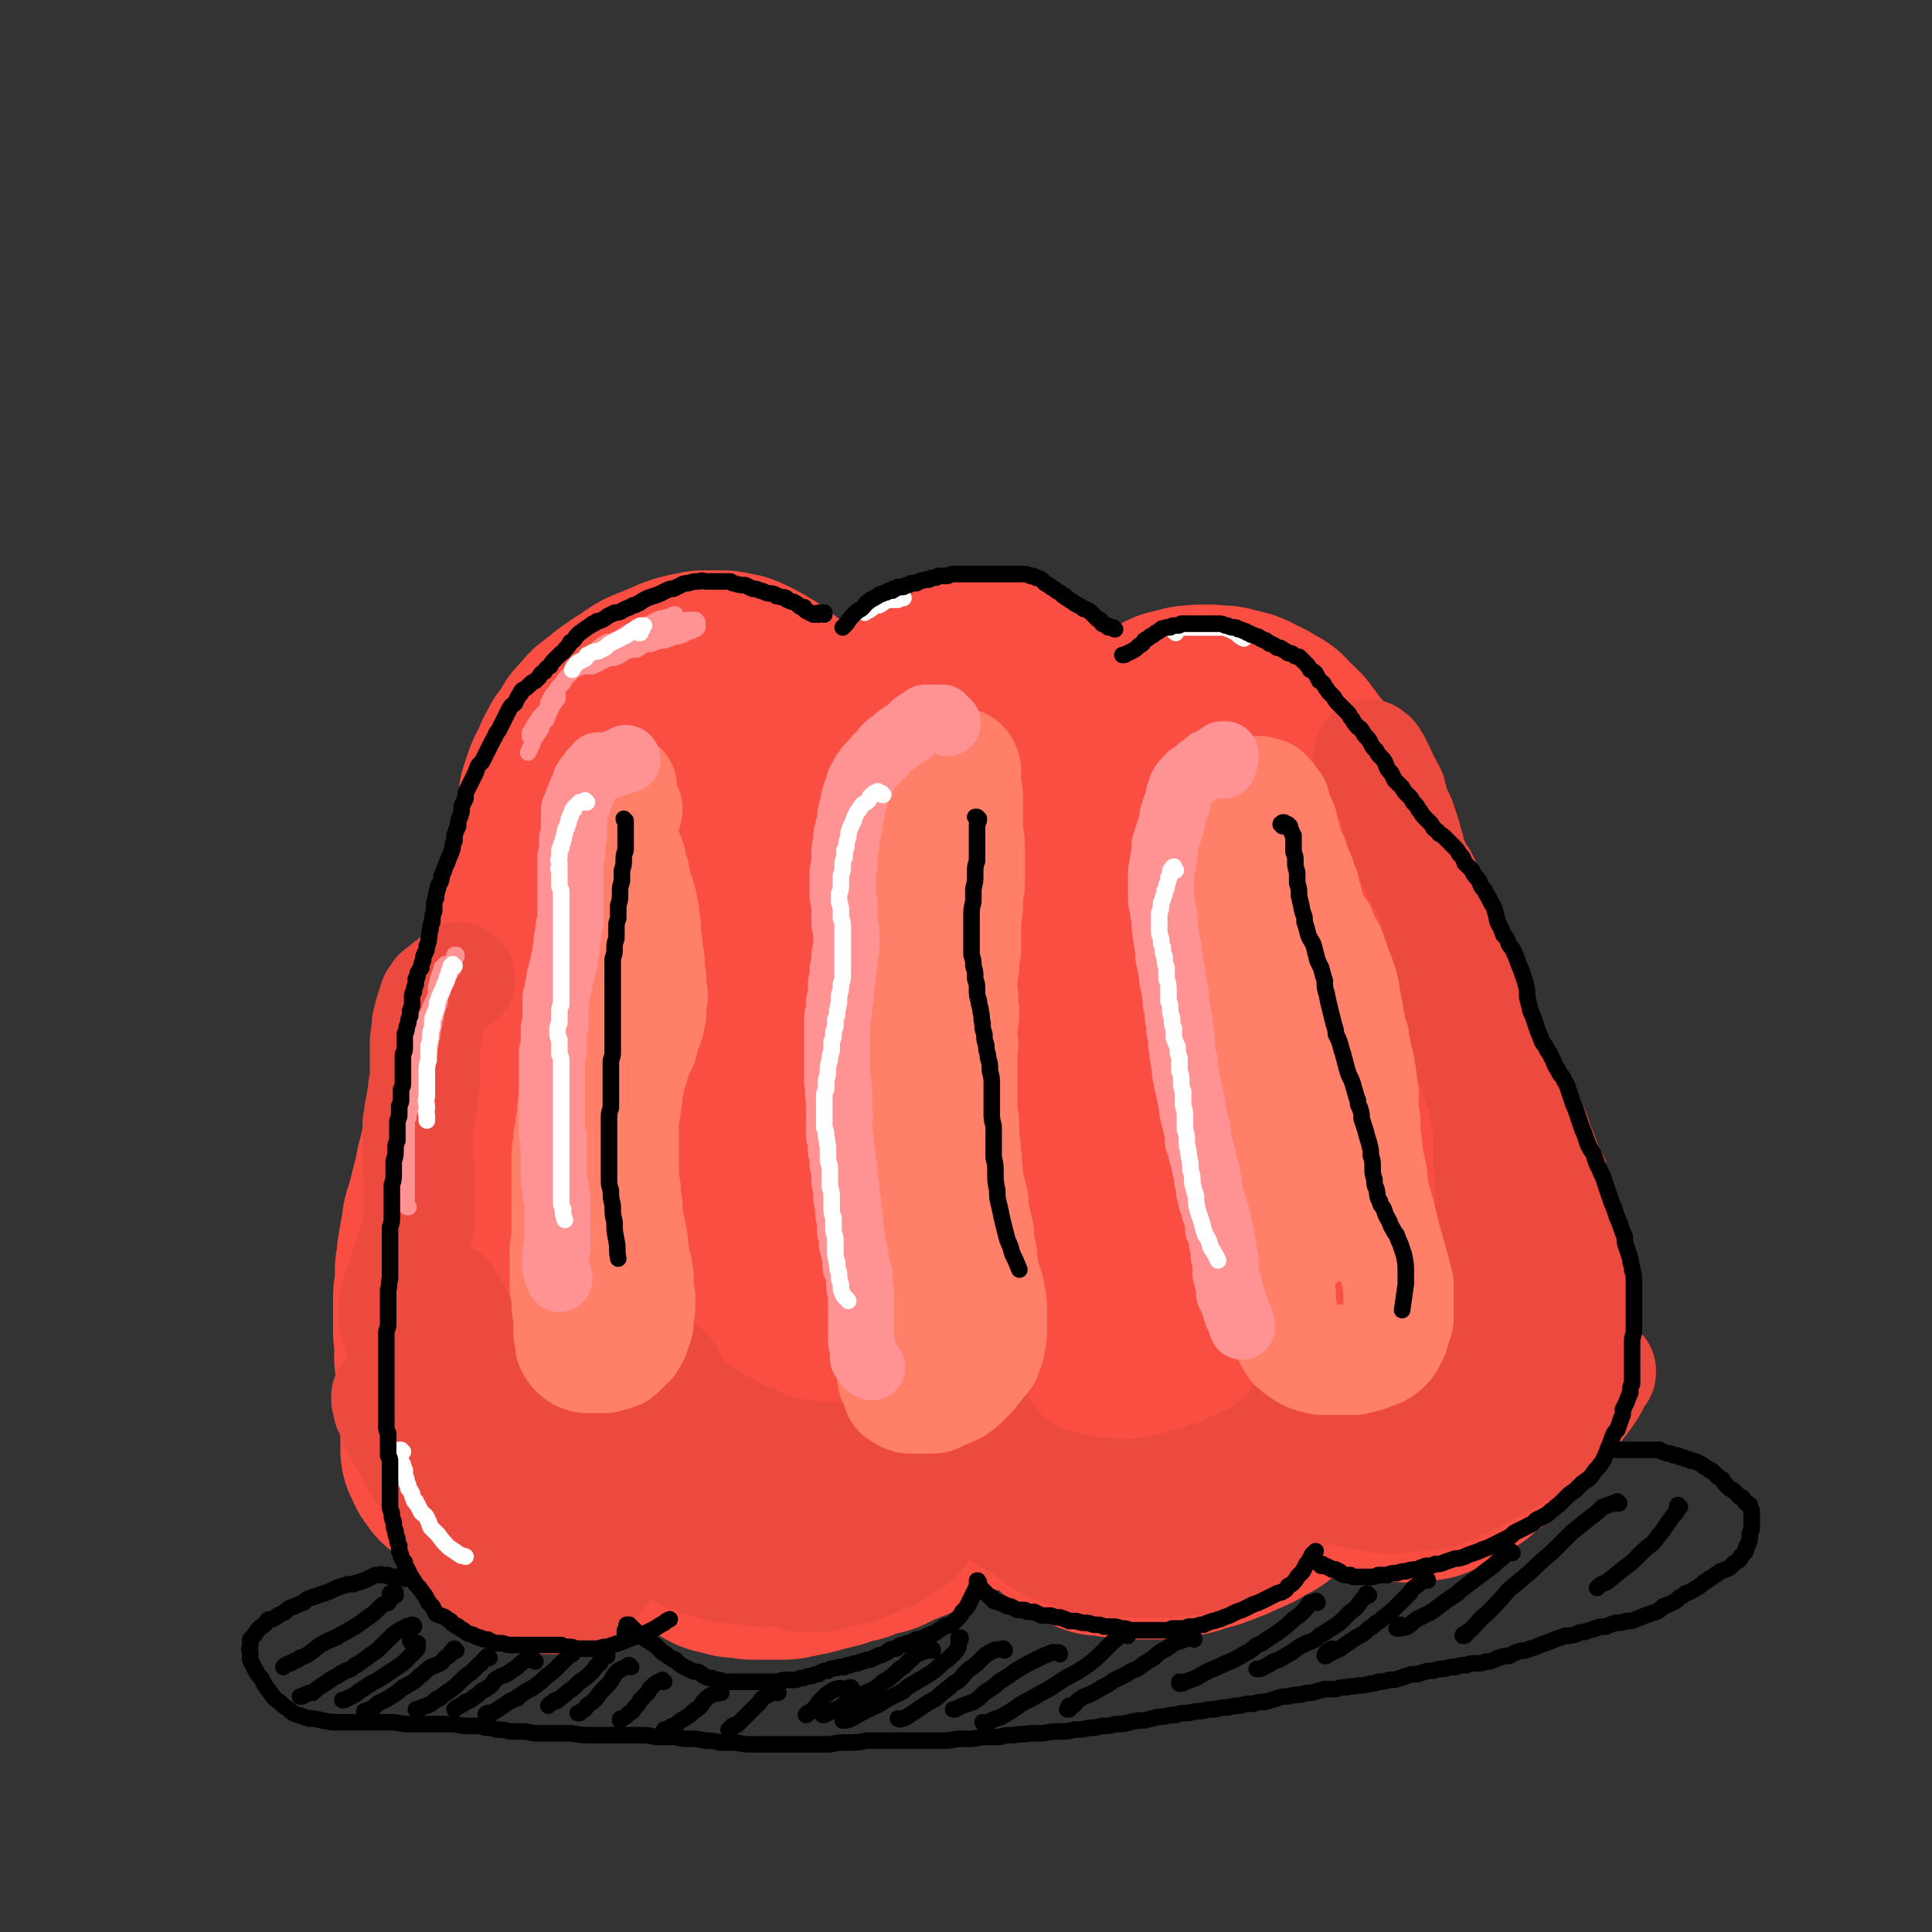 <svg viewBox='0 0 1050 1050' version='1.1' xmlns='http://www.w3.org/2000/svg' xmlns:xlink='http://www.w3.org/1999/xlink'><rect x="0" y="0" width="1050" height="1050" fill="#333333" stroke="none"/><g fill='none' stroke='rgb(250,78,66)' stroke-width='120' stroke-linecap='round' stroke-linejoin='round'><path d='M247,751c-1,0 -1,0 -1,-1 0,0 0,1 0,1 0,-1 0,-1 -1,-2 0,0 0,0 -1,-1 0,-1 0,-1 0,-1 -1,-1 -1,-1 -1,-2 0,-1 0,-1 0,-2 0,-1 0,-1 -1,-2 0,-1 0,-1 0,-3 -1,-1 0,-1 0,-3 0,-2 0,-2 0,-4 0,-1 0,-1 0,-2 -1,-4 -1,-4 -1,-7 0,0 0,0 0,-1 0,-2 0,-2 0,-4 0,-3 0,-3 0,-6 0,-3 0,-3 0,-6 0,-3 1,-3 1,-7 0,-4 0,-4 0,-8 1,-4 1,-4 1,-8 1,-6 1,-6 2,-11 1,-5 0,-5 2,-9 1,-4 1,-4 2,-8 1,-4 1,-4 2,-8 1,-4 2,-4 2,-9 1,-4 1,-4 2,-8 1,-5 1,-5 2,-10 1,-5 1,-5 2,-9 1,-6 1,-6 2,-11 2,-5 2,-5 3,-10 1,-6 1,-6 3,-11 2,-4 2,-4 3,-9 2,-4 2,-5 3,-9 2,-4 2,-4 4,-8 2,-5 2,-5 4,-9 1,-4 2,-4 3,-8 2,-4 2,-4 4,-9 1,-4 1,-4 3,-8 2,-4 2,-3 4,-7 1,-5 1,-5 3,-9 1,-4 1,-4 2,-9 1,-4 1,-4 2,-8 0,-4 0,-4 1,-8 1,-3 1,-3 2,-7 0,-4 0,-4 1,-7 0,-4 0,-4 1,-7 0,-4 0,-4 1,-7 0,-4 0,-4 0,-7 1,-3 1,-4 1,-7 1,-3 1,-3 2,-6 1,-3 1,-3 3,-6 1,-3 1,-3 2,-5 1,-3 2,-3 3,-6 2,-2 2,-2 3,-4 2,-3 2,-3 3,-5 2,-2 2,-2 4,-4 1,-2 1,-2 3,-3 2,-2 2,-2 5,-4 2,-2 2,-2 5,-4 2,-1 2,-2 5,-3 2,-2 2,-1 4,-3 3,-1 2,-2 5,-3 2,-1 2,-1 4,-1 2,-1 2,-2 4,-2 2,-1 2,-1 4,-2 2,-1 2,-1 5,-2 2,0 2,0 4,-1 3,0 3,0 5,-1 2,0 2,0 5,0 2,0 2,0 4,0 3,0 3,0 5,1 3,0 3,0 5,1 2,1 2,1 4,2 2,1 2,1 5,3 2,1 2,1 3,2 2,2 2,2 4,3 2,2 2,2 3,4 2,2 2,2 3,4 2,1 2,1 3,3 2,2 2,2 4,4 1,2 1,1 3,3 1,2 2,2 3,4 1,2 1,2 2,4 1,2 1,2 2,4 1,2 1,2 2,4 1,3 1,3 2,5 1,2 1,2 2,4 1,2 1,2 2,4 1,2 1,2 1,4 1,2 1,2 2,4 1,2 1,2 2,4 1,2 0,2 1,4 1,1 1,1 2,2 0,0 0,0 0,1 1,0 1,0 1,0 0,1 0,0 0,0 0,0 0,0 0,0 1,0 1,0 1,0 0,0 0,1 0,0 0,0 0,0 0,0 1,0 1,0 1,-1 0,0 1,0 1,-1 1,-1 1,-1 1,-2 0,-1 0,-2 1,-3 1,-1 1,-1 2,-3 0,-1 0,-1 1,-3 1,-2 1,-2 2,-4 1,-3 1,-3 2,-5 1,-2 1,-2 2,-4 2,-3 1,-3 3,-6 1,-2 1,-2 2,-4 2,-3 2,-3 4,-6 1,-1 1,-1 2,-3 1,-2 1,-3 2,-5 2,-1 2,-1 3,-3 1,-2 1,-2 2,-4 2,-1 1,-1 3,-3 1,-1 1,-1 2,-3 1,-1 1,-1 3,-2 1,-2 1,-1 2,-3 1,-1 1,-1 2,-2 2,-1 2,-1 4,-2 2,0 2,-1 4,-1 1,-1 1,-1 3,-2 3,0 3,0 5,-1 3,0 3,0 5,0 2,-1 2,-1 5,-1 2,0 2,0 4,0 2,0 2,-1 5,0 2,0 2,0 4,0 2,1 2,1 4,1 2,1 2,1 4,1 2,1 2,1 4,2 1,1 1,1 3,2 1,0 1,0 2,1 2,2 2,1 4,3 1,1 0,2 1,3 1,2 1,2 3,3 1,2 1,2 3,4 1,1 0,2 1,4 1,2 1,2 3,4 1,2 1,2 2,4 1,2 1,3 2,5 1,3 1,3 2,5 1,3 1,3 1,5 1,3 1,3 2,5 1,2 1,3 2,5 2,2 2,2 3,5 1,2 0,2 1,4 1,2 1,2 2,4 1,2 1,2 2,4 0,1 0,1 1,2 1,1 1,1 1,1 1,1 1,1 2,1 0,1 0,0 0,0 1,0 1,0 2,0 0,0 0,0 1,0 0,0 0,0 0,0 1,0 1,0 1,0 1,-1 1,-1 2,-2 0,-1 0,-1 1,-2 0,-1 0,0 1,-1 1,-2 1,-2 2,-4 1,-2 1,-2 1,-4 1,-2 1,-2 2,-4 1,-2 1,-2 2,-5 1,-2 1,-2 2,-4 2,-2 1,-2 2,-5 1,-2 1,-2 2,-4 1,-2 1,-2 3,-4 1,-2 1,-2 3,-4 1,-1 1,-2 2,-3 2,-2 2,-2 3,-4 2,-1 2,-1 3,-2 2,-1 2,-1 3,-2 2,-1 2,-1 3,-2 2,-1 2,-1 3,-2 2,0 2,0 4,-1 2,0 2,0 4,-1 2,0 2,0 4,0 2,-1 2,0 4,0 2,0 2,-1 4,0 2,0 2,0 4,0 2,0 2,0 4,1 2,0 2,0 4,1 2,0 2,0 4,1 2,1 2,1 3,2 2,0 2,1 3,1 2,1 2,1 3,2 2,1 2,1 4,2 2,2 2,2 3,4 2,1 2,1 4,3 2,2 2,2 3,4 2,2 2,2 3,4 2,2 2,2 3,4 2,2 2,2 4,4 2,2 1,2 3,5 2,2 2,2 4,5 2,2 2,2 4,5 1,2 2,2 3,5 1,2 1,2 2,5 1,3 2,2 3,5 2,3 2,3 3,6 1,4 1,4 2,7 1,4 1,4 3,7 1,4 1,4 2,7 1,4 1,4 3,7 1,3 1,3 2,6 1,3 1,3 3,6 1,2 1,2 2,5 1,2 1,2 2,5 1,2 2,2 3,4 1,2 0,2 1,5 1,2 1,2 2,5 1,2 1,2 2,5 0,3 0,3 1,6 0,3 0,3 1,5 1,3 1,3 2,6 0,3 0,3 1,5 1,3 1,3 2,5 1,2 1,2 2,4 1,2 1,2 2,4 2,2 2,2 3,4 2,2 2,2 3,4 1,2 1,2 2,4 1,3 1,3 2,5 1,2 1,2 3,5 1,2 1,2 2,5 1,3 1,3 2,5 1,3 1,3 2,6 1,2 0,2 1,4 1,3 1,3 2,6 1,2 1,2 2,4 1,2 1,2 1,4 1,3 1,3 2,5 1,2 0,2 1,4 1,2 1,2 1,4 1,3 1,3 2,6 1,2 0,2 1,4 0,2 0,2 1,4 0,2 0,2 0,4 1,2 1,2 1,4 1,1 1,1 1,3 1,2 1,2 1,4 1,2 1,2 1,3 0,2 0,2 0,4 0,2 1,2 1,4 1,1 1,1 1,3 0,2 0,2 0,4 1,3 1,2 2,5 0,1 0,2 1,3 0,2 0,2 0,4 1,2 1,2 1,4 1,2 1,2 1,4 0,2 0,2 1,3 0,2 0,2 1,4 0,1 0,1 1,3 0,2 0,2 0,3 0,1 0,1 1,2 0,2 1,2 1,4 0,2 0,2 1,4 0,2 0,2 0,4 0,1 0,1 1,3 0,2 0,2 0,4 1,2 1,2 1,4 0,2 0,2 0,4 0,2 0,2 0,4 -1,2 -1,2 -1,3 0,2 0,2 -1,4 -1,3 -1,3 -1,5 -1,2 -1,2 -2,4 -1,2 -1,2 -1,4 -1,1 -1,1 -2,3 -1,2 -1,2 -2,3 -1,2 0,2 -2,4 -1,2 -1,1 -3,3 -1,2 0,2 -2,3 -1,2 -1,2 -3,3 -2,2 -2,1 -4,3 -2,1 -1,1 -3,3 -2,1 -2,1 -4,2 -1,1 -1,1 -3,2 -1,1 -2,1 -3,2 -2,0 -2,0 -4,1 -1,1 -1,1 -2,2 -1,0 -1,0 -2,1 -2,0 -2,0 -4,0 -1,0 -1,0 -2,1 -2,0 -2,0 -3,0 -2,0 -2,0 -3,0 -2,-1 -2,-1 -3,-1 -2,0 -2,0 -4,-1 -1,-1 -1,-1 -3,-1 -2,-1 -2,-1 -4,-2 -1,-1 -1,-1 -3,-2 -1,-1 -1,-2 -2,-3 -1,-1 -1,-1 -3,-2 -1,-1 -1,-1 -2,-3 -1,-1 -2,-1 -3,-2 -1,-2 -1,-2 -2,-4 -1,-1 -2,-1 -3,-2 -1,-2 0,-2 -1,-3 -1,-1 -1,-1 -2,-2 -1,-1 -1,-1 -1,-2 -1,-1 -1,-1 -1,-1 0,0 0,0 -1,-1 0,0 0,0 0,0 0,0 0,0 0,0 0,0 0,0 0,-1 0,0 0,0 0,0 0,1 0,0 0,0 0,0 0,0 0,0 0,0 0,0 0,0 0,1 0,0 0,0 -1,0 0,0 0,1 0,0 -1,0 -1,1 0,0 0,0 -1,1 -1,1 -1,1 -1,2 -1,1 -1,2 -2,3 -1,1 -1,1 -2,2 -1,2 -1,2 -2,4 -1,1 -1,1 -3,3 -1,1 -1,1 -2,2 -2,1 -1,1 -3,3 -1,2 -1,2 -2,3 -1,2 -1,2 -3,4 -1,1 -1,1 -3,3 -1,1 -2,1 -3,2 -1,2 -1,2 -3,3 -2,2 -2,2 -4,3 -1,2 -1,2 -3,3 -2,2 -2,2 -4,3 -2,1 -2,1 -4,2 -1,1 -2,1 -3,2 -2,1 -2,1 -5,2 -2,1 -2,1 -4,2 -2,1 -2,1 -5,2 -2,1 -2,1 -4,1 -2,1 -2,2 -5,2 -2,1 -2,1 -5,1 -2,1 -2,1 -4,2 -3,0 -3,0 -5,1 -3,0 -3,0 -6,0 -2,1 -2,1 -5,1 -3,0 -3,0 -5,0 -2,0 -2,0 -5,0 -2,0 -2,0 -4,0 -2,0 -2,0 -4,-1 -2,0 -2,0 -4,0 -2,-1 -2,-1 -5,-1 -1,0 -1,0 -3,0 -2,-1 -2,-1 -4,-2 -1,0 -1,0 -3,-1 -2,-1 -2,-1 -3,-2 -2,-1 -2,-2 -3,-3 -2,-1 -2,-1 -3,-3 -1,-1 -1,-1 -3,-3 -1,-2 -1,-2 -3,-4 -2,-2 -2,-2 -4,-3 -1,-2 -2,-2 -3,-4 -2,-1 -1,-2 -3,-3 -2,-2 -2,-1 -3,-3 -2,-1 -1,-1 -2,-2 -1,-1 -1,-1 -2,-2 -1,-1 -1,-1 -2,-2 0,-1 0,-1 -1,-2 -1,-1 -1,-1 -1,-1 -1,-1 0,-1 -1,-1 0,-1 0,-1 -1,-1 0,-1 0,-1 0,-1 0,-1 0,-1 -1,-1 0,0 0,0 0,-1 0,0 0,0 0,0 0,0 0,0 0,-1 0,0 0,0 0,0 0,0 0,0 0,0 -1,0 -1,0 -1,0 0,-1 0,-1 0,-1 -1,0 -1,0 -1,0 0,0 0,0 0,-1 -1,0 -1,0 -1,0 0,0 0,0 0,-1 -1,0 -1,0 -1,0 -1,0 -1,0 -1,0 0,-1 0,-1 -1,-1 0,0 0,0 -1,-1 0,0 0,0 0,0 -1,0 -1,0 -1,-1 0,0 0,0 -1,0 0,0 0,0 0,0 0,0 0,0 0,0 0,0 0,0 0,0 0,0 0,0 0,0 0,0 0,0 -1,0 0,0 0,0 0,0 0,0 0,0 0,0 1,0 0,-1 0,-1 0,0 0,0 0,1 0,0 0,0 0,1 0,0 0,0 0,1 -1,1 -1,1 -1,1 -1,1 -1,1 -2,2 0,1 0,1 0,2 -1,1 -1,1 -2,2 0,1 0,1 -1,2 0,0 0,0 -1,1 0,1 0,1 0,1 -1,1 -1,1 -1,1 -1,1 -1,1 -1,1 0,1 0,1 -1,2 0,0 0,1 -1,1 0,1 0,1 -1,2 -1,1 -1,1 -2,3 -1,1 -1,1 -2,2 -1,1 -1,1 -3,2 -1,2 -1,2 -3,3 -2,2 -2,2 -3,3 -2,1 -2,1 -4,1 -3,1 -3,1 -5,2 -2,1 -2,1 -4,2 -1,1 -1,1 -2,2 -2,1 -2,1 -4,2 -2,1 -2,1 -4,2 -2,1 -2,1 -5,2 -2,1 -2,1 -4,1 -2,1 -2,1 -3,2 -2,1 -2,1 -4,2 -2,1 -2,1 -5,1 -2,1 -2,1 -4,1 -2,1 -2,1 -4,2 -2,1 -2,1 -4,1 -2,1 -3,1 -5,1 -2,1 -2,1 -4,2 -2,0 -2,0 -4,1 -2,0 -2,0 -5,1 -2,1 -2,1 -4,1 -2,1 -2,1 -4,1 -3,1 -3,1 -5,1 -2,0 -2,1 -4,1 -2,0 -2,0 -4,0 -2,0 -2,0 -4,0 -3,0 -3,0 -5,0 -2,0 -2,0 -4,0 -2,0 -2,-1 -4,-1 -2,0 -2,0 -5,0 -2,-1 -2,-1 -4,-1 -2,-1 -2,-1 -4,-1 -2,-1 -2,-1 -3,-2 -2,-1 -2,-1 -3,-2 -2,-1 -2,-1 -3,-2 -2,-1 -2,-1 -3,-2 -2,-2 -2,-2 -3,-4 -1,-1 -1,-1 -2,-2 -1,-2 -1,-2 -2,-3 -1,-1 -1,-1 -2,-2 -1,-1 -1,-1 -1,-3 -1,-1 -1,-1 -2,-2 0,-1 0,-1 -1,-2 -1,-1 0,-1 -1,-3 -1,0 -1,0 -1,-1 -1,-1 0,-1 -1,-2 0,-1 0,-1 -1,-1 0,-1 0,-1 0,-1 -1,0 -1,0 -1,-1 0,0 0,0 0,0 -1,0 -1,0 -1,0 0,0 0,0 -1,0 0,0 0,0 0,0 -1,1 -1,1 -1,1 -1,1 -1,1 -1,1 -1,1 -1,1 -2,2 -1,1 -1,1 -1,3 -1,1 -1,1 -2,2 -1,1 -1,2 -2,3 -1,2 -1,2 -2,3 -1,2 -1,2 -2,3 -2,2 -2,2 -4,4 -1,1 -1,1 -3,2 -2,1 -2,1 -4,2 -2,1 -2,1 -4,2 -1,1 -1,1 -3,1 -2,1 -2,1 -4,1 -2,0 -2,0 -3,1 -2,0 -2,0 -4,0 -2,0 -2,0 -4,0 -1,-1 -1,-1 -3,-1 -2,0 -2,0 -3,-1 -2,0 -2,0 -3,0 -2,-1 -2,-1 -4,-1 -2,-1 -2,-1 -3,-2 -2,0 -2,0 -4,-1 -1,0 -1,0 -3,-1 -1,0 -1,-1 -2,-1 -2,-1 -2,-1 -4,-2 -1,-1 -1,-1 -2,-2 -2,-1 -2,-1 -4,-2 -1,-1 -1,-1 -2,-3 -1,-2 -1,-2 -3,-3 -1,-2 -1,-2 -2,-4 -2,-1 -2,-1 -3,-2 -1,-2 -1,-2 -1,-3 -1,-2 -1,-2 -2,-3 -1,-2 -1,-2 -2,-3 -1,-2 -1,-2 -1,-3 -1,-2 -1,-2 -1,-4 -1,-2 -1,-2 -1,-3 -1,-2 -1,-2 -1,-4 -1,-2 -1,-2 -1,-4 -1,-3 -1,-3 -1,-5 -1,-2 -1,-2 -1,-4 -1,-3 -1,-3 -1,-5 0,-3 0,-3 -1,-5 0,-2 0,-2 0,-5 0,-2 0,-2 0,-4 0,-3 0,-3 0,-6 1,-3 1,-3 1,-5 0,-3 0,-3 1,-6 1,-4 0,-4 1,-7 1,-4 1,-4 3,-7 1,-4 2,-3 3,-7 1,-3 1,-3 2,-7 2,-3 2,-3 4,-6 1,-3 0,-3 2,-7 1,-4 1,-3 3,-7 1,-4 1,-4 3,-8 2,-4 1,-4 3,-9 2,-4 2,-4 3,-9 2,-5 2,-5 4,-10 1,-5 2,-5 3,-10 2,-6 2,-6 3,-12 2,-5 2,-5 4,-11 1,-6 1,-6 3,-11 2,-5 2,-5 3,-11 1,-5 1,-5 2,-10 2,-6 2,-6 3,-11 1,-6 1,-6 2,-11 1,-5 1,-6 3,-11 1,-5 1,-5 3,-10 1,-6 1,-6 2,-11 1,-5 1,-5 2,-10 2,-5 2,-5 4,-9 1,-5 1,-5 2,-9 1,-4 1,-4 2,-9 2,-4 1,-4 3,-9 1,-4 1,-4 3,-8 3,-4 3,-4 5,-8 3,-4 2,-4 5,-7 3,-4 3,-4 6,-6 2,-3 2,-2 5,-4 2,-2 2,-2 5,-3 2,-2 2,-1 5,-2 2,-1 2,-1 4,-2 2,0 2,0 4,-1 2,0 2,0 3,0 2,1 2,1 3,2 2,1 2,1 3,3 1,3 1,3 2,5 1,4 2,4 2,8 1,6 1,6 1,11 1,7 1,7 2,14 0,9 0,9 0,17 0,9 0,9 -1,18 0,10 0,10 -2,21 -1,12 -1,12 -3,24 -2,12 -2,12 -5,23 -3,12 -3,12 -6,23 -3,10 -3,10 -7,20 -3,8 -3,8 -8,16 -4,6 -4,6 -8,12 -5,6 -5,6 -9,11 -5,6 -5,5 -9,11 -4,5 -4,5 -8,10 -3,6 -4,5 -7,11 -2,4 -2,4 -4,9 -2,4 -2,4 -2,8 -1,5 -1,5 -1,9 0,5 -1,5 0,9 1,4 1,4 2,8 2,3 2,4 4,7 1,2 1,3 3,5 3,2 3,3 6,4 3,2 4,1 7,2 3,1 3,1 7,1 4,-1 4,0 7,-2 5,-1 5,-2 9,-4 5,-3 5,-3 9,-6 5,-4 5,-4 10,-9 5,-5 5,-5 9,-10 4,-6 4,-6 8,-12 3,-6 3,-6 6,-12 2,-6 2,-6 3,-12 2,-8 3,-7 4,-15 1,-8 1,-9 1,-17 0,-10 0,-11 0,-21 0,-11 0,-11 0,-23 -1,-12 -1,-12 -2,-24 0,-12 0,-12 -1,-25 -1,-12 -1,-12 -2,-24 0,-10 0,-10 -1,-20 0,-9 -1,-9 0,-17 0,-7 0,-7 2,-13 1,-7 1,-7 4,-12 2,-6 3,-6 7,-10 4,-4 4,-4 9,-8 5,-3 5,-3 10,-5 5,-2 6,-2 11,-3 5,0 5,0 10,0 5,0 5,-1 9,0 4,2 4,2 8,4 4,2 4,2 8,4 3,3 3,3 5,7 3,3 3,4 4,8 2,5 2,5 3,11 0,6 0,6 0,12 -1,8 -1,8 -3,16 -3,10 -4,10 -7,20 -4,10 -4,10 -8,21 -4,11 -4,11 -8,22 -3,12 -3,12 -7,25 -3,13 -3,13 -6,26 -3,14 -3,14 -5,27 -3,12 -2,13 -4,25 -2,10 -3,10 -5,21 -1,9 -1,9 -2,18 -1,8 -2,8 -3,15 -1,6 -1,6 -2,12 0,4 -1,4 0,8 0,2 0,2 1,4 2,1 2,1 4,2 3,0 3,0 6,0 3,-1 4,-1 7,-3 5,-3 4,-3 9,-7 5,-5 6,-5 11,-11 6,-6 6,-6 12,-13 5,-7 5,-7 10,-15 5,-8 5,-8 8,-16 5,-10 5,-10 8,-19 4,-10 4,-11 6,-21 3,-12 3,-12 5,-24 2,-12 1,-12 2,-25 1,-13 1,-13 1,-25 1,-13 1,-13 1,-27 -1,-12 -1,-12 -3,-24 -1,-11 -1,-11 -2,-22 -1,-8 -1,-8 -2,-16 0,-7 0,-7 0,-14 0,-5 -1,-5 0,-11 1,-4 1,-4 4,-7 1,-3 1,-4 4,-6 2,-2 2,-1 5,-2 2,-1 2,-1 4,-1 3,-1 3,-1 5,0 3,1 3,2 5,4 2,3 2,3 3,6 3,6 3,6 4,12 3,8 3,8 4,16 1,9 0,9 1,18 0,11 1,11 1,22 0,12 0,12 -1,24 0,13 0,13 -1,26 -1,14 -2,14 -3,27 -2,14 -2,14 -4,28 -2,13 -2,13 -4,26 -2,11 -3,11 -4,23 -2,10 -2,10 -2,20 0,7 -1,7 0,14 1,5 1,6 3,10 1,3 1,3 3,5 2,1 2,1 4,2 2,1 2,1 4,1 2,0 2,0 4,0 2,0 2,0 5,0 3,-1 3,-1 6,-2 3,-1 3,-1 7,-3 4,-2 4,-2 7,-4 4,-2 5,-1 8,-4 5,-2 5,-2 8,-5 4,-4 4,-4 8,-8 4,-4 4,-4 7,-10 5,-6 5,-6 8,-13 4,-10 3,-10 6,-19 3,-11 3,-11 5,-23 2,-12 3,-12 4,-24 1,-13 0,-13 0,-26 0,-14 0,-14 0,-27 0,-13 0,-13 0,-26 -1,-11 -1,-11 -2,-22 -1,-9 -1,-9 -2,-19 -1,-7 -1,-7 -2,-15 -1,-7 -1,-7 -1,-14 0,-5 0,-5 0,-10 1,-3 1,-3 2,-7 1,-2 1,-1 2,-3 1,-1 1,-1 2,-1 1,0 2,0 2,1 2,1 2,2 3,4 1,4 1,4 1,8 1,6 1,6 1,13 1,9 1,9 1,17 0,9 0,9 0,18 0,10 0,10 -1,21 0,11 -1,11 -1,22 -1,12 -1,12 -2,25 -1,11 -1,11 -2,23 -1,12 -1,12 -1,23 0,11 0,11 0,21 -1,9 -1,9 0,18 0,7 1,7 2,15 1,6 1,6 3,12 1,5 1,5 3,9 2,4 2,4 4,8 1,2 1,3 3,4 2,2 2,1 5,2 2,0 3,0 5,0 3,-1 3,0 6,-2 4,-1 4,-1 8,-3 3,-3 3,-3 7,-6 4,-3 4,-3 7,-7 4,-4 4,-4 7,-9 2,-6 2,-6 4,-12 2,-7 2,-8 4,-15 1,-9 1,-9 2,-18 1,-10 1,-10 1,-21 0,-12 0,-12 0,-24 -1,-12 -1,-12 -3,-24 -1,-11 -1,-11 -3,-23 -2,-9 -2,-9 -4,-19 -2,-8 -2,-8 -4,-17 -2,-6 -2,-6 -4,-12 -1,-3 0,-4 -1,-7 -1,-3 -1,-3 -2,-6 0,-2 0,-2 -1,-3 0,0 0,0 0,0 0,0 0,0 0,0 0,1 0,1 0,2 0,3 1,3 1,6 1,4 1,4 1,9 2,8 2,8 3,15 2,10 2,10 4,19 2,10 2,10 4,20 2,11 2,11 4,22 3,11 2,11 5,21 2,10 3,10 5,19 2,9 2,9 5,17 1,6 2,6 3,13 1,6 1,6 2,12 1,5 2,5 2,10 1,5 1,5 1,10 0,4 1,4 0,8 0,4 0,4 -1,7 -1,2 -1,2 -3,4 -1,2 -1,1 -2,3 -2,1 -2,1 -3,2 -2,0 -2,0 -3,1 -2,0 -2,0 -4,0 -1,-1 -2,-1 -3,-1 -2,-2 -2,-2 -3,-4 -1,-2 -1,-2 -2,-4 -1,-3 -1,-3 -2,-7 -1,-4 0,-4 -1,-8 0,-4 0,-4 0,-8 1,-4 1,-5 3,-8 1,-3 1,-3 3,-4 2,-2 2,-2 4,-3 2,-1 2,-1 4,-1 2,-1 2,-1 4,-1 2,1 2,1 4,2 4,2 4,2 7,4 2,1 2,0 4,1 3,2 3,2 5,4 3,2 3,2 5,4 3,2 2,2 4,5 2,3 2,2 3,5 2,3 2,4 2,7 0,2 0,2 0,4 0,3 1,3 0,6 -1,2 -1,3 -3,5 -1,2 -2,2 -4,4 -2,2 -2,2 -5,4 -2,2 -2,2 -5,3 -3,1 -3,1 -6,2 -4,1 -4,1 -8,2 -2,1 -2,1 -5,2 -4,0 -4,0 -7,0 -4,0 -4,0 -7,0 -3,0 -3,0 -6,-1 -4,0 -4,-1 -8,-2 -2,-1 -2,-1 -5,-2 -1,0 -2,0 -3,-1 -3,-3 -3,-3 -5,-5 -2,-2 -2,-1 -4,-3 -2,-2 -2,-2 -4,-4 '/><path d='M299,643c0,0 0,0 -1,-1 0,0 0,1 -1,1 -1,0 -1,-1 -2,-1 -1,0 -1,0 -1,0 -1,0 -1,0 -1,0 -1,0 -1,0 -1,0 0,0 0,1 -1,1 0,0 0,0 -1,0 -1,1 -1,1 -2,1 0,1 -1,1 -1,2 -1,1 -1,1 -2,3 -1,1 -1,1 -3,3 -1,2 -1,2 -3,5 -1,2 -1,2 -2,5 -1,3 -1,2 -2,5 0,1 0,1 -1,2 -1,1 -1,1 -2,3 -1,3 -1,3 -2,6 -1,2 -1,2 -2,4 -1,2 -1,2 -2,4 -1,2 -1,2 -2,4 -2,3 -2,2 -3,5 -1,2 -1,2 -2,4 -1,2 -1,2 -1,3 -1,2 -1,2 -2,4 -1,1 -1,1 -1,3 -1,2 -1,2 -1,3 0,2 0,2 -1,3 0,1 0,1 0,3 -1,1 -1,1 -1,2 0,2 0,1 -1,3 0,1 0,1 0,2 -1,1 0,1 -1,3 0,0 0,0 0,0 -1,2 0,2 -1,3 0,1 0,1 0,2 -1,0 0,0 -1,1 0,1 0,1 0,1 0,1 0,1 -1,2 0,0 0,0 0,1 0,1 0,1 0,2 0,1 -1,1 -1,2 0,0 0,0 0,1 0,1 0,1 0,2 0,1 0,1 0,2 0,1 0,1 0,2 0,1 0,1 0,2 0,1 0,1 0,2 0,1 0,1 0,1 -1,1 -1,1 -1,2 0,0 0,0 0,1 0,0 0,0 0,1 0,0 0,0 0,1 0,1 0,1 0,1 0,1 0,1 0,2 0,1 0,1 0,1 0,1 0,1 0,2 0,1 0,1 0,2 0,0 0,0 0,1 0,1 0,1 0,2 0,1 0,1 0,2 0,0 0,0 0,1 0,1 0,1 0,1 0,1 0,1 0,1 0,1 0,1 0,2 0,0 0,0 0,1 0,0 0,0 0,1 0,0 0,0 0,1 0,0 0,0 0,1 0,0 0,0 0,1 0,1 0,1 0,1 0,1 0,1 0,1 0,1 0,1 0,2 0,0 0,0 0,1 0,1 0,1 0,1 1,1 1,1 1,2 1,0 0,0 1,1 0,0 0,1 0,1 0,1 1,0 1,1 1,1 1,1 1,2 1,0 1,0 2,1 1,0 1,0 2,1 1,0 1,0 2,0 1,0 1,0 3,1 0,0 0,0 1,1 1,0 1,0 3,0 1,1 1,1 2,1 1,0 1,1 1,1 1,1 1,1 2,1 1,0 1,0 2,1 1,0 1,0 2,1 1,0 1,0 2,0 1,1 1,1 2,1 0,1 0,0 1,1 1,0 1,0 2,0 1,1 1,1 2,1 1,0 1,0 2,0 1,0 1,0 2,1 1,0 1,-1 2,0 1,0 0,0 1,0 1,0 1,0 2,1 1,0 1,-1 2,0 1,0 1,0 3,0 1,0 1,0 2,0 1,0 1,0 2,0 2,0 2,0 3,0 2,0 2,0 3,0 2,0 2,0 4,0 1,0 1,0 3,-1 3,-1 3,-1 6,-1 5,-2 5,-2 9,-3 6,-2 6,-2 11,-5 '/></g>
<g fill='none' stroke='rgb(237,74,63)' stroke-width='60' stroke-linecap='round' stroke-linejoin='round'><path d='M250,532c0,0 -1,-1 -1,-1 0,0 0,0 1,1 0,0 0,0 0,0 0,0 0,0 -1,0 0,0 0,0 0,0 1,0 0,-1 0,-1 0,0 0,0 0,1 0,0 0,0 0,0 0,0 0,0 0,0 0,0 0,0 0,0 0,0 0,0 -1,0 0,0 0,0 0,1 -1,0 -1,0 -1,0 -1,1 -1,1 -1,1 -1,1 -1,1 -1,1 -1,1 -1,1 -2,1 0,1 0,1 -1,2 -1,0 -1,0 -2,1 -1,0 -1,0 -2,1 0,1 0,1 0,1 -1,1 -1,1 -1,1 0,1 0,1 -1,1 0,1 0,1 0,2 0,0 -1,0 -1,1 0,1 0,1 0,1 0,1 0,1 -1,2 0,1 0,1 0,2 -1,1 -1,1 -1,2 0,1 0,1 0,2 -1,1 -1,1 -1,2 0,1 0,1 0,2 0,1 0,1 0,2 -1,1 0,1 0,3 -1,1 -1,1 -1,3 0,2 0,2 0,4 0,2 0,2 0,4 0,2 0,2 0,4 0,2 0,2 0,4 0,3 0,3 0,5 0,2 -1,2 -1,4 0,2 0,2 0,4 -1,2 -1,2 -1,4 0,2 0,2 -1,4 0,2 0,2 0,4 -1,2 -1,2 -1,4 0,2 0,2 0,5 0,2 0,2 0,5 0,3 0,3 0,5 0,3 0,3 0,6 1,3 1,3 1,6 0,3 0,3 0,6 0,3 0,3 0,6 0,2 0,2 0,5 0,2 0,2 0,4 0,2 0,2 0,4 0,2 0,2 -1,4 0,2 0,2 -1,3 0,2 0,2 -1,3 0,2 0,2 -1,3 0,2 0,2 -1,4 0,1 0,1 -1,3 0,1 0,1 -1,3 0,1 0,1 -1,2 0,2 0,2 0,3 -1,1 -1,1 -1,3 -1,1 -1,1 -1,2 0,1 0,1 -1,2 0,1 -1,1 -1,2 0,1 0,1 0,2 0,1 0,1 -1,2 0,2 0,2 0,3 0,1 -1,1 -1,2 0,1 0,1 0,2 0,1 0,1 0,3 0,1 0,1 0,2 1,2 1,2 1,3 1,2 1,2 1,4 1,1 1,1 1,3 1,1 1,1 2,3 1,1 1,1 1,3 1,1 1,1 1,3 1,2 1,2 2,3 1,2 1,2 2,4 1,2 1,2 1,4 1,1 1,1 2,3 1,2 1,2 2,4 0,1 0,1 1,3 1,2 1,2 2,4 0,1 0,1 1,3 0,1 0,1 1,3 0,1 0,1 1,3 0,1 0,1 0,3 0,1 0,1 1,3 0,1 0,1 0,3 1,1 0,1 1,3 0,1 0,1 0,3 0,1 0,1 1,2 0,1 0,1 0,3 0,1 0,1 0,2 0,1 0,1 0,2 0,0 0,0 0,1 0,1 0,1 0,2 0,0 1,0 1,1 0,0 0,0 0,1 0,1 0,1 0,1 0,1 0,1 1,1 0,1 0,1 0,2 0,1 0,1 1,1 0,1 0,1 1,2 0,1 0,1 1,2 0,2 0,2 1,3 1,1 1,1 2,2 0,2 0,2 1,3 1,1 1,1 2,2 0,1 0,1 1,2 1,1 1,1 3,3 1,1 1,1 2,1 2,1 2,2 3,3 2,1 2,1 4,2 1,1 1,1 3,2 2,1 2,1 3,2 2,1 2,1 4,2 2,1 2,1 4,2 2,1 2,1 4,2 2,1 2,0 4,1 3,1 3,1 5,1 1,1 1,1 3,1 2,1 2,1 4,1 1,0 1,0 3,1 1,0 1,0 2,1 2,0 2,0 3,0 1,0 1,0 2,0 2,0 2,0 3,0 1,0 1,0 2,0 2,0 2,0 4,0 1,-1 1,-1 3,-1 2,0 2,0 3,-1 2,-1 2,-1 4,-2 2,-1 2,-1 4,-2 3,-2 3,-2 5,-4 3,-2 3,-2 5,-4 3,-2 3,-2 5,-4 2,-2 3,-2 4,-4 2,-1 1,-2 3,-3 1,-1 1,-1 2,-2 1,0 0,0 1,-1 0,0 0,0 0,0 0,0 0,0 0,0 1,0 0,-1 0,-1 0,0 0,0 0,1 0,0 0,0 0,0 0,0 0,0 -1,1 0,0 0,0 -1,1 0,1 0,1 -1,2 -1,1 -1,1 -2,2 -1,2 -1,2 -2,3 0,2 0,2 -2,3 -1,2 -1,2 -2,4 -2,1 -2,1 -3,3 -1,1 -1,1 -2,3 -2,1 -1,1 -2,3 -1,1 -2,1 -2,2 -1,2 -1,2 -2,4 -1,1 -1,1 -2,2 -1,1 -1,1 -2,2 -1,2 -1,1 -2,3 -2,1 -2,1 -3,2 -1,1 -1,1 -2,2 -1,1 -1,1 -2,2 -1,1 -1,1 -2,2 -1,1 -1,1 -1,1 -1,1 -1,1 -2,2 -1,0 -1,0 -2,1 -1,0 -1,0 -2,1 -1,0 -1,0 -2,0 -1,1 -1,1 -3,1 -2,0 -2,0 -3,0 -2,0 -2,0 -4,0 -3,0 -3,0 -5,-1 -3,0 -3,0 -5,-1 -2,0 -2,-1 -5,-1 -2,-1 -2,-1 -5,-2 -3,-1 -3,-1 -6,-2 -2,-1 -2,-1 -4,-1 -2,-1 -2,-1 -4,-2 -2,-1 -2,-1 -4,-3 -2,-1 -2,-1 -4,-3 -1,-2 -1,-2 -2,-4 -1,-2 -2,-2 -3,-4 -1,-2 -1,-2 -2,-5 -1,-3 -1,-3 -2,-6 -1,-2 -1,-2 -2,-5 -1,-3 -1,-3 -2,-6 -2,-3 -2,-3 -4,-7 -1,-3 -1,-3 -3,-6 -2,-3 -2,-3 -4,-6 -1,-2 -1,-3 -3,-5 -1,-3 -1,-3 -2,-5 -2,-2 -2,-2 -4,-5 -1,-2 -1,-2 -2,-4 -1,-2 -1,-2 -2,-4 -1,-2 -1,-2 -2,-4 -1,-2 -1,-2 -2,-4 -1,-2 -1,-2 -1,-4 -1,-1 -1,-1 -2,-3 0,-1 0,-1 -1,-2 0,-1 0,-1 -1,-2 0,-1 0,-1 0,-1 0,-1 0,-1 0,-1 0,0 0,0 -1,-1 0,0 0,0 0,0 0,1 0,1 0,1 0,1 0,1 1,1 0,2 0,2 0,4 1,2 1,2 2,4 1,3 1,3 2,6 2,3 2,3 4,6 2,4 2,4 4,7 2,4 1,4 4,8 2,4 2,3 5,7 2,4 2,4 5,7 4,5 4,5 9,10 3,4 3,4 7,7 3,3 3,3 6,5 3,2 3,2 7,4 3,1 3,1 6,2 4,1 4,1 7,2 4,1 4,1 8,1 3,1 3,1 7,1 3,1 3,1 6,1 3,0 3,0 6,1 2,0 2,0 5,0 2,0 2,0 5,0 2,-1 2,-1 5,-1 2,-1 2,-1 4,-2 2,-1 2,-1 4,-3 2,-1 2,-1 4,-3 2,-1 2,-1 3,-2 2,-2 2,-2 4,-4 1,-2 1,-2 2,-3 1,-2 1,-2 2,-4 2,-2 2,-2 3,-4 1,-1 0,-1 1,-3 1,-1 1,-1 1,-3 1,-1 1,-1 1,-2 0,-1 0,-1 1,-2 0,-1 0,-1 0,-2 0,-1 0,-1 0,-1 0,-1 0,-1 0,-1 0,0 0,0 0,0 0,0 0,0 0,0 0,0 0,0 0,0 0,0 0,0 0,0 -1,0 -1,0 -1,1 -1,0 -1,0 -1,1 0,1 0,1 -1,2 0,0 0,1 0,1 0,2 0,2 0,3 0,1 0,1 0,2 0,2 0,2 0,3 0,1 0,1 0,3 0,2 0,2 0,4 1,1 1,1 2,3 0,2 0,2 1,3 1,2 1,2 2,3 1,2 2,2 3,3 1,1 1,1 3,2 2,1 2,1 4,2 2,1 1,1 3,2 2,1 2,1 4,2 2,1 2,1 4,2 2,1 2,1 5,2 2,0 2,0 4,1 3,1 3,1 5,1 2,1 2,1 5,2 3,0 3,0 5,0 3,1 3,1 6,1 3,0 3,0 6,1 3,0 3,0 6,0 3,0 3,0 6,0 3,0 3,-1 6,-1 4,0 4,0 7,0 3,-1 3,-1 6,-1 3,-1 3,-1 6,-1 3,-1 3,-1 6,-1 3,-1 3,-1 6,-2 2,0 2,0 5,-1 3,-1 3,-1 6,-2 3,-1 3,-1 6,-2 3,-1 3,-1 5,-3 3,-1 3,-2 6,-3 3,-2 3,-2 5,-4 3,-3 3,-2 5,-5 3,-2 2,-2 5,-5 2,-2 2,-2 4,-4 1,-1 0,-1 2,-2 1,-1 1,-1 2,-2 1,-1 1,-1 2,-2 0,0 0,0 1,-1 1,0 1,0 1,0 1,0 1,0 1,-1 0,0 0,0 0,0 0,0 0,0 0,0 0,0 0,0 0,0 0,1 0,1 0,2 -1,1 -1,1 -2,3 -1,2 -2,2 -4,4 -1,3 -1,3 -3,6 -1,2 -2,2 -4,5 -2,2 -2,3 -4,5 -2,2 -3,2 -6,4 -3,2 -3,2 -6,4 -4,2 -4,2 -7,3 -4,2 -4,2 -8,3 -3,2 -3,2 -7,3 -3,1 -3,0 -7,1 -3,1 -3,1 -6,2 -3,1 -3,1 -6,1 -3,0 -3,0 -6,0 -4,0 -4,0 -7,-1 -4,-1 -4,-2 -7,-3 -4,-2 -4,-2 -8,-3 -4,-2 -4,-2 -8,-5 -3,-2 -3,-2 -7,-5 -3,-3 -3,-3 -6,-5 -3,-3 -3,-3 -6,-6 -2,-3 -2,-3 -4,-5 -2,-2 -2,-2 -4,-4 -1,-2 -1,-2 -3,-3 0,-1 0,-1 -1,-1 -1,-1 -1,0 -1,-1 0,0 0,0 0,0 0,1 0,1 0,1 0,0 0,0 0,1 1,1 1,1 2,1 1,1 1,1 3,2 2,1 2,2 5,3 3,2 3,1 6,3 4,1 4,1 9,3 4,1 4,2 8,3 5,2 5,2 10,3 5,1 5,1 10,2 5,2 5,2 10,3 5,1 5,1 10,2 5,0 5,0 10,0 5,0 5,0 10,0 4,-1 4,-1 9,-2 4,-1 4,-1 8,-2 3,-1 3,-1 6,-3 2,-1 2,-1 4,-2 1,-1 1,-1 3,-2 0,0 0,0 0,-1 0,0 0,0 0,0 0,0 0,0 0,0 -1,0 -1,0 -2,0 0,1 0,1 -1,2 -2,1 -2,1 -3,1 -3,1 -3,1 -5,2 -3,1 -3,1 -5,2 -3,0 -3,0 -6,1 -5,0 -5,0 -9,1 -3,0 -3,0 -6,1 -5,0 -5,0 -10,0 -4,0 -4,1 -9,1 -5,0 -5,0 -11,0 -3,0 -3,0 -6,0 -3,0 -3,0 -7,-1 -2,0 -2,0 -5,-1 -2,-1 -2,0 -5,-1 -2,-1 -1,-1 -3,-2 -2,-1 -2,-1 -4,-2 -3,-2 -2,-2 -4,-4 -3,-2 -3,-2 -5,-4 -2,-2 -2,-2 -5,-4 -2,-2 -2,-2 -4,-4 -4,-3 -4,-3 -7,-5 -2,-2 -2,-2 -3,-4 -3,-2 -3,-2 -5,-4 -3,-2 -3,-2 -5,-4 -2,-2 -2,-2 -4,-4 -2,-2 -2,-2 -4,-4 -2,-2 -1,-3 -3,-6 0,-1 0,-1 -1,-2 -1,-2 -1,-2 -2,-4 0,-2 0,-2 0,-5 -1,-2 -1,-2 -1,-4 0,-2 0,-2 0,-4 -1,-1 -1,-1 -1,-2 0,-1 0,-1 0,-2 0,-1 0,-1 0,-2 0,0 0,0 0,-1 0,0 0,0 0,0 0,0 0,0 0,-1 0,0 0,0 0,0 0,0 1,0 1,0 0,-1 0,-1 0,-1 0,0 0,0 0,0 0,1 -1,0 -1,0 0,0 1,0 1,1 -1,0 -1,0 -1,1 0,1 0,1 -1,3 0,1 -1,1 -1,2 -1,2 -1,2 -2,4 -1,1 -1,1 -3,2 -1,1 -1,1 -2,1 -2,1 -2,1 -4,2 -3,1 -3,1 -5,2 -2,0 -2,0 -3,1 -2,0 -2,0 -4,0 -3,1 -3,0 -6,0 -2,0 -2,0 -4,0 -2,0 -2,0 -4,-1 -2,-1 -2,-1 -5,-1 -2,-1 -2,-1 -5,-2 -3,-1 -3,-1 -6,-3 -3,-1 -3,-2 -5,-3 -4,-2 -4,-2 -7,-4 -3,-3 -3,-3 -6,-5 -3,-3 -3,-3 -6,-6 -2,-3 -2,-3 -5,-6 -2,-4 -2,-4 -5,-8 -2,-5 -2,-5 -5,-10 -1,-3 -1,-3 -2,-6 -2,-4 -2,-4 -4,-7 -1,-2 -1,-2 -2,-5 -1,-1 -1,-1 -2,-2 -1,-2 -1,-2 -2,-3 0,0 0,0 0,-1 0,0 0,0 -1,0 0,0 0,0 0,0 0,0 0,0 1,1 1,1 0,1 1,2 2,3 2,3 3,5 2,4 2,4 4,8 2,3 2,3 4,6 4,6 4,6 8,12 3,4 3,4 6,8 3,3 3,3 5,6 4,3 4,4 7,7 4,3 4,3 7,6 5,4 4,4 9,7 3,2 3,2 6,4 3,1 3,1 7,3 3,0 3,0 6,1 3,0 3,1 6,0 3,0 3,0 5,0 3,-1 3,-2 5,-3 2,-1 2,-1 4,-2 1,-1 1,-1 2,-2 0,0 0,-1 0,-1 0,-1 0,-1 0,-1 0,0 0,0 0,0 -2,0 -2,0 -3,0 -2,1 -2,2 -4,3 -2,1 -2,1 -4,2 -3,2 -3,2 -7,3 -3,2 -3,2 -6,3 -2,1 -2,1 -5,2 -3,0 -3,1 -6,1 -2,1 -2,1 -5,1 -4,0 -4,0 -8,0 -4,0 -4,0 -7,0 -4,0 -4,0 -7,-1 -2,0 -2,0 -4,0 -2,0 -2,0 -4,0 0,0 0,0 0,0 -1,0 -1,1 -1,1 1,1 1,1 1,2 2,1 2,1 4,2 2,1 2,1 4,2 5,2 5,1 10,2 4,1 4,2 9,2 5,1 5,0 10,0 3,0 3,1 7,0 6,0 6,0 11,-1 5,-1 5,-1 9,-2 3,-1 3,0 6,-2 5,-2 5,-2 10,-4 3,-2 3,-1 6,-3 1,-1 1,-1 2,-2 3,-3 3,-3 6,-6 1,-1 0,-2 1,-3 1,-2 1,-2 1,-3 1,-3 1,-3 1,-5 0,-2 0,-2 0,-5 0,-2 0,-2 0,-4 0,-1 0,-1 0,-2 0,-2 0,-2 -1,-4 0,-1 0,-1 0,-2 -1,-1 -1,-1 -1,-2 0,0 0,0 0,-1 0,0 0,0 -1,0 0,0 0,0 0,0 0,0 0,0 0,0 1,0 0,-1 0,-1 0,0 0,0 0,1 0,0 0,0 1,1 0,1 0,1 0,2 1,1 1,1 2,2 1,2 1,2 2,3 1,2 1,2 2,3 2,2 2,2 4,4 2,2 2,2 3,3 3,2 3,2 5,3 2,2 2,2 5,4 2,1 3,1 5,3 3,1 3,1 6,3 2,1 2,2 5,3 3,1 3,1 6,2 4,2 3,2 7,4 3,1 3,1 7,2 4,1 4,1 8,2 4,0 4,0 8,1 4,1 4,1 7,1 4,0 4,0 7,0 3,0 3,0 7,0 3,0 3,0 6,-1 3,0 3,0 6,-1 3,0 3,0 6,-1 3,-1 3,-1 6,-2 2,-1 2,-1 5,-2 3,-1 3,0 6,-2 3,-1 3,-1 6,-2 2,-1 2,-1 5,-3 2,-1 2,-1 4,-2 2,-1 2,-1 4,-2 1,0 1,0 2,-1 1,-1 1,-1 1,-1 0,0 0,-1 0,-1 0,0 0,0 0,0 0,0 0,0 0,0 0,0 0,0 -1,0 0,0 0,0 -1,0 0,1 0,1 0,1 -1,1 -1,1 -1,2 -1,0 -1,0 -1,1 -1,0 -1,0 -2,1 0,1 0,1 -1,3 0,1 -1,1 -1,2 -1,2 -1,2 -2,3 0,2 -1,2 -1,4 -1,2 -1,2 -1,4 -1,2 -1,2 -1,4 -1,1 -1,1 -1,3 0,1 0,1 0,2 0,1 -1,1 -1,2 -1,1 -1,1 -1,2 -1,0 -1,0 -1,1 -1,0 -1,0 -1,0 -1,0 -1,1 -2,1 -1,0 -1,0 -1,0 -1,0 -1,0 -2,0 0,0 0,0 -1,0 0,0 0,0 -1,0 0,0 0,0 0,0 0,0 0,0 0,0 0,0 0,0 0,0 1,0 1,0 2,0 0,0 0,0 0,0 2,0 2,0 3,0 1,0 1,0 2,-1 2,0 2,0 3,-1 2,-1 2,-1 3,-2 2,0 2,0 3,-2 2,-1 1,-1 3,-2 1,-2 2,-1 3,-3 2,-1 2,-1 3,-3 2,-1 2,-1 3,-2 1,-1 1,-1 2,-2 1,-1 1,-1 2,-2 1,-2 1,-2 2,-3 1,-1 1,-1 2,-2 0,-2 1,-2 1,-3 1,-2 1,-2 1,-4 1,0 0,0 1,-1 0,-2 0,-1 0,-3 0,0 0,0 0,-1 0,0 0,0 0,-1 0,0 0,0 0,0 0,0 0,0 0,0 1,1 0,0 0,0 0,0 0,0 0,0 0,0 0,0 0,0 0,0 0,0 0,1 0,0 0,0 0,0 0,1 0,1 1,1 0,1 0,1 0,2 1,0 1,0 1,1 1,1 1,1 2,2 1,1 0,1 1,2 1,2 1,2 2,3 1,1 2,1 3,3 1,2 1,2 2,3 2,2 2,2 4,4 2,2 2,2 4,4 3,2 3,2 5,3 3,2 3,2 6,4 4,1 4,2 7,3 4,1 4,1 8,2 3,1 3,1 7,2 3,1 3,1 7,1 3,1 3,1 6,1 4,0 4,1 7,1 4,0 4,0 7,0 4,0 4,0 8,0 4,-1 4,-1 7,-1 5,-1 5,-1 9,-2 4,-1 4,0 8,-2 4,-1 4,-1 8,-2 5,-2 5,-1 9,-3 4,-1 4,-1 8,-3 4,-2 4,-2 8,-4 4,-1 4,-1 7,-3 3,-2 3,-2 6,-4 3,-1 3,-1 5,-4 2,-1 2,-1 4,-3 2,-2 2,-2 4,-4 2,-3 2,-2 3,-5 2,-1 1,-2 3,-4 1,-1 1,-1 2,-3 0,-2 1,-2 1,-3 1,-1 1,-1 2,-1 0,-1 0,-1 1,-1 0,0 0,0 0,0 0,0 0,1 0,1 1,2 1,2 0,4 0,3 0,3 0,6 -1,3 -1,3 -2,6 -1,3 -1,3 -3,6 -2,3 -2,4 -4,7 -2,3 -2,3 -5,6 -3,3 -3,3 -6,5 -3,3 -3,3 -7,6 -4,2 -4,2 -8,5 -4,2 -4,2 -9,4 -5,3 -5,3 -10,5 -5,2 -5,2 -11,4 -5,2 -5,2 -11,3 -6,1 -6,1 -12,1 -6,1 -6,1 -12,2 -6,0 -6,0 -13,0 -6,0 -6,0 -13,0 -6,-1 -6,0 -12,-1 -6,0 -6,0 -12,-1 -4,-1 -4,-1 -8,-2 -3,-1 -3,0 -6,-1 -2,-1 -2,-1 -3,-2 -1,-1 -1,-1 -2,-2 -1,-1 -1,-1 -1,-2 0,0 0,0 0,-1 0,0 0,0 0,0 0,-1 0,0 1,0 0,0 0,-1 1,0 1,0 1,0 2,1 1,2 1,2 3,3 2,2 2,2 4,4 2,2 2,2 4,4 3,3 3,3 6,5 3,2 3,2 6,4 5,2 5,2 9,3 5,2 5,2 10,4 5,1 5,1 10,1 6,1 6,1 12,1 5,0 5,0 11,0 5,0 5,0 11,0 5,0 5,0 10,-1 4,0 4,0 9,-1 5,-2 5,-2 9,-3 5,-2 5,-2 10,-4 5,-3 4,-3 9,-6 4,-2 4,-2 9,-5 3,-2 3,-2 6,-5 3,-3 3,-3 5,-6 3,-3 3,-3 5,-6 2,-3 2,-3 4,-6 1,-2 1,-2 2,-5 1,-2 1,-2 2,-4 0,-1 0,-1 0,-2 1,0 1,0 1,-1 0,0 0,0 0,0 0,0 0,0 0,1 0,0 0,0 -1,1 0,1 0,1 0,2 -1,1 -1,1 -1,2 -1,2 -1,2 -2,4 -2,2 -2,1 -4,3 -2,2 -2,2 -3,4 -3,3 -3,2 -5,5 -2,2 -2,3 -4,5 -2,3 -2,3 -5,5 -2,2 -2,2 -4,4 -2,2 -2,2 -4,4 -2,1 -2,2 -4,3 -2,1 -2,1 -5,1 -3,1 -2,2 -5,2 -4,1 -4,1 -7,1 -4,0 -4,0 -8,-1 -4,0 -4,0 -8,-1 -4,-1 -4,-1 -8,-3 -3,-2 -3,-2 -6,-4 -3,-1 -3,-1 -5,-4 -1,-1 -1,-1 -2,-3 0,-2 0,-2 -1,-4 0,-1 0,-1 0,-2 0,-1 1,-1 1,-1 1,-1 1,-1 2,-1 2,-1 2,-1 3,-1 3,0 3,0 5,0 3,0 3,0 7,-1 3,0 3,0 6,0 4,-1 4,-1 8,-1 4,-1 4,-1 8,-2 4,-1 5,-1 9,-2 3,-1 3,-1 7,-3 3,-1 3,-1 6,-3 4,-2 4,-2 7,-4 2,-1 2,-1 5,-4 3,-2 3,-1 5,-4 2,-2 2,-2 4,-5 2,-3 2,-3 4,-5 1,-3 1,-3 2,-6 0,-3 0,-3 1,-6 0,-3 0,-3 0,-6 0,-3 0,-3 0,-6 0,-2 0,-2 0,-5 0,-2 0,-2 0,-4 0,-1 -1,-1 -1,-2 0,-1 0,-1 0,-1 0,-1 0,-1 0,-1 0,0 0,0 0,0 0,-1 0,-1 0,-1 0,0 0,0 0,0 0,1 -1,0 -1,0 0,0 1,1 1,1 1,1 1,0 2,1 1,1 1,1 3,2 2,1 1,1 3,2 2,2 2,2 4,3 2,1 2,0 4,1 2,1 2,2 4,3 2,1 2,1 4,1 2,1 2,1 5,2 2,1 2,1 4,1 3,0 3,0 6,0 3,0 3,0 6,0 3,0 3,0 7,0 4,-1 3,-1 7,-2 4,-1 4,-1 8,-2 4,-1 4,-1 7,-2 4,-2 4,-2 7,-4 3,-1 3,-1 6,-3 4,-2 4,-1 7,-3 3,-2 3,-2 6,-5 2,-2 2,-2 4,-4 2,-2 2,-2 4,-4 2,-2 1,-3 4,-5 2,-3 2,-3 5,-6 2,-3 1,-3 3,-6 3,-3 3,-2 5,-5 3,-3 3,-3 5,-5 2,-3 2,-3 3,-6 1,-2 1,-2 2,-5 1,-2 1,-2 2,-4 0,-2 1,-2 1,-4 0,-1 0,-1 0,-3 0,-2 0,-2 0,-4 -1,-1 -1,-1 -1,-2 0,-1 0,-1 -1,-2 0,-1 0,-1 0,-2 -1,-1 -1,-1 -1,-1 0,0 0,0 0,0 0,0 0,0 0,0 -1,2 -1,2 -1,3 0,3 0,3 0,6 0,4 0,4 0,8 -1,5 -1,5 -1,9 -1,6 -1,6 -1,11 -1,5 -1,5 -1,10 0,5 0,5 -1,10 0,4 0,4 -1,8 -1,4 -1,4 -2,8 0,3 0,3 -1,5 -1,2 -1,2 -2,4 -1,2 -1,2 -3,4 -1,1 -1,1 -3,3 -1,1 -1,2 -3,3 -3,1 -4,1 -7,2 -3,1 -3,1 -6,2 -3,2 -3,1 -7,2 -4,1 -4,1 -8,2 -4,1 -4,1 -8,1 -4,1 -4,1 -8,1 -4,1 -4,1 -7,2 -4,0 -4,0 -7,0 -4,1 -4,1 -7,1 -2,0 -2,0 -4,1 -1,0 -1,0 -2,0 -1,0 -1,0 -2,0 0,0 0,1 0,1 -1,0 -1,0 -1,0 0,1 0,1 0,1 0,1 0,1 0,1 -1,1 -1,1 -1,1 0,1 0,1 0,1 1,1 1,1 1,2 2,1 2,1 3,2 2,2 2,2 3,3 3,2 3,2 5,3 4,1 4,1 7,2 4,2 4,2 8,2 3,1 3,1 7,2 4,0 4,0 8,0 4,0 4,0 7,0 4,-1 4,-1 8,-2 4,-1 4,-1 7,-2 4,-1 4,-2 7,-3 3,-2 3,-2 7,-4 4,-1 4,-1 7,-3 4,-2 4,-2 7,-4 3,-3 3,-3 5,-6 3,-2 3,-3 6,-6 2,-3 2,-3 5,-6 3,-4 3,-4 5,-7 2,-3 2,-3 3,-6 1,-1 1,-1 2,-3 1,-1 1,-1 1,-1 0,-1 0,-1 0,-1 0,0 -1,0 -1,1 -1,1 -1,1 -2,3 -2,2 -2,2 -4,4 -3,3 -3,3 -5,6 -3,3 -3,3 -6,6 -3,3 -2,3 -5,6 -4,3 -4,3 -7,6 -3,3 -3,3 -7,6 -2,2 -3,2 -6,4 -5,3 -5,3 -10,7 -5,2 -5,2 -10,4 -4,2 -4,2 -8,3 -4,2 -4,2 -9,3 -5,1 -5,1 -9,1 -5,1 -5,1 -10,1 -6,0 -6,0 -12,0 -5,0 -5,0 -11,0 -5,0 -5,0 -10,0 -5,0 -5,0 -9,0 -3,-1 -3,-1 -7,-1 -2,0 -2,0 -5,-1 -1,0 -1,0 -3,0 -1,0 -1,-1 -2,-1 0,0 0,0 0,0 0,0 0,-1 0,-1 0,0 0,0 0,0 0,0 0,0 1,0 0,0 0,0 1,0 2,1 2,1 3,2 2,1 2,1 4,2 3,1 3,1 5,2 4,2 4,2 7,3 4,1 4,1 7,1 5,1 5,1 10,2 4,0 4,0 9,0 5,0 5,0 10,-1 6,0 6,0 11,-1 4,-1 4,-1 8,-3 4,-1 4,-2 7,-3 4,-2 4,-2 8,-4 3,-2 4,-2 7,-4 3,-2 3,-2 5,-4 3,-2 3,-2 5,-5 4,-3 3,-3 7,-6 3,-4 3,-3 7,-7 3,-4 3,-4 6,-8 3,-4 3,-3 6,-7 2,-4 2,-4 4,-8 2,-3 1,-4 3,-7 1,-4 1,-4 2,-7 1,-3 1,-4 1,-7 1,-3 1,-3 1,-7 0,-3 1,-3 1,-6 0,-3 0,-3 -1,-6 0,-3 0,-3 0,-7 -1,-3 -1,-3 -1,-6 0,-4 0,-4 -1,-7 0,-3 0,-3 -1,-6 0,-3 0,-3 0,-6 0,-3 0,-3 -1,-6 0,-2 0,-2 0,-5 -1,-3 -1,-3 -1,-5 -1,-2 -1,-2 -2,-4 0,-2 0,-3 -1,-5 -1,-2 -1,-2 -1,-3 -1,-2 -1,-2 -2,-4 0,-3 0,-3 -1,-5 -1,-2 -1,-2 -1,-4 -1,-2 -1,-2 -2,-4 -1,-2 -1,-2 -2,-4 -1,-3 -1,-3 -2,-6 -1,-2 -1,-2 -2,-4 0,-2 -1,-2 -1,-4 -1,-3 -1,-3 -2,-5 -1,-2 -2,-2 -3,-4 -1,-2 -1,-2 -2,-5 -2,-2 -2,-2 -3,-5 -2,-2 -2,-2 -4,-4 -1,-2 -1,-2 -2,-4 -1,-2 -1,-2 -3,-3 -1,-2 -1,-2 -2,-4 -1,-2 -1,-2 -2,-5 -1,-2 -1,-2 -1,-4 -1,-2 -1,-2 -2,-4 -1,-2 -1,-2 -1,-5 -1,-2 -1,-2 -2,-5 -1,-2 -1,-2 -2,-5 -1,-2 -1,-2 -3,-5 -1,-2 -1,-2 -3,-5 -1,-2 0,-2 -1,-4 -1,-2 -1,-2 -2,-5 -1,-2 -1,-2 -2,-4 -1,-2 -1,-2 -1,-4 -1,-2 -1,-2 -1,-5 -1,-2 -1,-2 -1,-5 0,-2 0,-2 -1,-4 -1,-3 -1,-3 -1,-5 -1,-3 -1,-3 -2,-5 -2,-3 -2,-3 -3,-5 -1,-3 -1,-3 -2,-6 -1,-2 -2,-2 -3,-5 -2,-3 -1,-3 -2,-5 -1,-3 -1,-3 -2,-5 -1,-2 -2,-2 -3,-4 -1,-2 -1,-2 -2,-5 -1,-2 -1,-2 -2,-4 -1,-3 -1,-3 -1,-5 -1,-3 -1,-3 -2,-7 -1,-3 -1,-3 -2,-6 -1,-4 -2,-4 -3,-7 -2,-4 -2,-4 -3,-7 -1,-3 -1,-3 -3,-6 -1,-3 -1,-3 -2,-6 -2,-2 -2,-2 -3,-4 -1,-2 -1,-2 -2,-4 0,-1 0,-1 -1,-2 0,-1 0,0 0,-1 -1,0 -1,0 -1,0 0,-1 0,-1 0,-1 0,0 0,0 0,0 1,1 0,0 0,0 0,0 0,0 0,0 1,1 1,1 1,1 1,1 1,0 1,1 1,1 1,1 2,3 1,2 1,2 2,4 1,2 1,2 2,5 2,3 2,3 4,7 1,4 1,4 2,8 1,5 1,5 3,11 1,5 1,5 3,10 2,4 2,4 4,9 2,4 2,4 5,8 2,4 2,4 3,7 2,4 1,4 3,8 1,4 1,4 2,7 1,4 1,4 2,7 1,4 1,4 2,7 1,4 2,4 3,7 0,3 0,3 1,7 0,3 0,3 1,7 0,3 0,3 1,7 0,3 0,3 1,7 1,3 1,3 1,6 1,3 1,3 2,7 1,3 1,3 1,6 1,3 1,3 2,7 0,3 1,3 2,5 1,3 1,3 2,6 0,2 0,2 1,4 1,2 1,2 2,4 1,2 0,2 1,4 0,2 1,2 1,3 1,3 0,3 0,5 1,3 1,3 2,5 0,2 0,2 0,5 0,3 0,3 0,5 0,3 0,3 0,6 0,2 0,2 0,5 0,3 0,3 1,5 0,3 -1,3 0,5 0,2 0,2 0,4 0,2 0,2 0,4 0,2 0,2 0,4 0,2 0,2 0,4 0,1 0,1 0,3 0,2 -1,2 -1,3 0,2 0,2 0,3 0,2 0,2 0,4 0,2 -1,2 -1,3 0,2 0,2 -1,4 0,2 0,2 -1,4 0,2 0,2 -1,4 -1,3 -1,3 -2,5 0,2 1,3 0,4 -1,3 -2,3 -3,5 -1,2 -1,2 -2,4 -1,2 -1,2 -2,4 -1,2 -1,2 -2,4 -1,2 -1,2 -2,4 -1,2 -1,2 -2,4 -1,1 -1,1 -2,3 0,2 0,2 -1,4 -1,1 -1,1 -2,3 -1,1 -1,1 -2,3 -1,1 -1,1 -2,2 -1,1 -1,2 -2,3 -1,1 -1,1 -3,2 -1,1 -1,1 -2,2 -2,1 -2,1 -3,2 -1,1 -1,1 -3,2 -2,2 -2,2 -4,3 -2,2 -2,2 -4,3 -3,3 -3,3 -6,6 '/></g>
<g fill='none' stroke='rgb(255,127,105)' stroke-width='60' stroke-linecap='round' stroke-linejoin='round'><path d='M338,429c0,0 -1,-1 -1,-1 0,0 0,0 1,0 0,0 0,0 0,0 0,1 -1,1 -1,1 0,1 0,1 0,1 0,2 0,2 0,3 -1,2 -1,2 -1,3 0,2 0,2 -1,4 0,2 0,2 -1,4 0,2 0,2 -1,4 -1,2 0,2 -1,5 0,0 0,0 -1,1 0,2 0,2 0,4 -1,3 -1,3 -1,6 -1,4 -1,4 -2,7 0,3 0,3 0,7 -1,3 -1,3 -1,7 0,3 0,3 0,7 -1,3 -1,3 -1,7 0,3 0,3 -1,6 0,3 0,3 0,6 0,3 0,3 -1,6 0,3 0,3 0,6 -1,3 -1,3 -1,6 0,3 0,3 -1,6 0,3 0,3 0,6 0,3 0,3 0,6 -1,3 -1,3 -1,6 0,3 -1,3 -1,6 0,2 0,2 -1,4 0,3 0,3 -1,7 -1,2 -1,2 -1,5 -1,3 -1,3 -2,5 0,3 0,3 -1,5 0,3 0,3 0,5 -1,3 -1,3 -2,5 0,2 0,2 0,4 -1,3 -1,3 -1,5 0,2 0,2 0,4 -1,3 -1,3 -1,5 0,3 0,3 -1,5 0,3 0,3 0,5 -1,3 -1,3 -1,5 0,3 0,3 0,5 0,2 0,2 0,4 0,2 0,2 0,4 0,2 0,2 0,4 0,2 0,2 0,4 0,3 0,3 0,5 0,3 0,3 0,5 0,3 0,3 0,5 0,2 0,2 0,4 0,2 0,2 0,5 0,1 0,1 0,3 -1,2 -1,2 -1,4 0,2 0,2 0,4 0,2 0,2 0,4 0,2 0,2 0,3 0,2 0,2 0,4 0,2 0,2 0,4 0,1 0,1 1,3 0,2 0,2 0,4 0,2 0,2 0,4 0,2 1,2 1,4 0,2 0,2 0,5 0,2 0,2 0,4 0,2 0,2 1,4 0,2 0,2 0,4 1,2 1,2 2,3 0,1 1,1 2,2 1,1 1,1 2,1 2,1 2,1 3,1 2,0 2,0 4,0 2,0 2,0 3,0 2,0 2,0 3,0 1,-1 1,-1 3,-1 1,0 1,0 3,-1 1,0 1,0 2,-1 1,-1 1,-1 2,-2 1,-1 1,-1 2,-2 1,-1 2,-1 2,-3 1,-1 2,-2 2,-3 1,-3 1,-3 2,-6 0,-2 0,-2 0,-5 1,-3 1,-3 1,-6 0,-4 0,-4 -1,-7 0,-4 0,-4 0,-8 -1,-5 -1,-5 -2,-9 -1,-5 -1,-5 -1,-9 -1,-5 -1,-5 -2,-10 -1,-5 -1,-5 -1,-10 -1,-4 -1,-4 -1,-9 -1,-5 -1,-5 -1,-9 0,-5 0,-5 0,-9 0,-4 0,-4 0,-9 0,-4 0,-4 0,-8 0,-4 0,-4 1,-8 0,-3 0,-3 1,-7 0,-3 0,-3 1,-7 0,-2 0,-2 1,-5 1,-3 1,-3 2,-6 1,-3 0,-3 1,-5 1,-3 2,-3 3,-5 1,-3 1,-3 1,-5 1,-2 1,-2 2,-5 1,-2 1,-2 1,-5 1,-2 1,-2 1,-4 0,-3 0,-3 0,-5 1,-3 1,-3 0,-6 0,-2 0,-2 0,-5 0,-3 -1,-3 -1,-6 0,-3 0,-3 0,-5 -1,-3 -1,-3 -1,-6 0,-3 0,-3 -1,-6 0,-3 0,-3 0,-5 0,-3 0,-3 -1,-5 0,-2 0,-2 0,-4 -1,-3 -1,-3 -1,-5 -1,-2 -1,-2 -1,-4 -1,-2 -1,-2 -2,-4 0,-3 0,-3 -1,-5 0,-3 0,-3 -1,-5 -1,-3 -1,-3 -1,-5 -1,-3 -1,-3 -2,-5 -1,-3 -1,-3 -2,-5 -1,-2 -1,-2 -2,-4 -1,-2 0,-2 -1,-3 -1,-2 -1,-2 -1,-3 -1,-1 -1,-1 -1,-2 0,-1 0,-1 0,-2 0,-1 0,-1 0,-2 1,0 1,0 1,-1 1,0 1,0 2,-1 1,0 1,0 2,0 1,0 1,0 2,0 '/><path d='M499,425c0,0 -1,-1 -1,-1 0,0 0,0 0,0 0,1 0,1 0,1 -1,1 -1,1 -1,2 -1,2 0,2 -1,3 -1,3 -2,3 -3,6 -1,3 -1,3 -3,6 -1,4 -1,4 -2,7 0,2 0,2 -1,4 0,2 0,2 -1,4 -1,3 -1,3 -2,7 0,4 0,4 -1,7 0,4 0,4 -1,8 0,4 0,4 0,9 0,4 0,4 0,8 0,4 0,4 0,8 0,5 1,5 1,10 0,4 0,4 1,9 0,4 0,4 0,9 1,5 1,5 1,10 1,4 1,4 1,9 0,4 0,4 0,8 0,3 0,3 0,7 0,3 1,3 1,7 0,3 0,3 0,7 0,4 0,4 0,7 0,4 0,4 0,7 0,4 0,4 0,8 0,3 1,3 1,7 0,3 0,3 0,7 0,3 0,3 -1,7 0,3 0,3 -1,7 0,3 0,3 0,6 -1,3 -1,3 -1,6 -1,3 -1,3 -1,6 0,2 0,2 0,5 -1,2 -1,2 -1,4 0,3 0,3 0,5 0,2 0,2 0,4 0,3 0,3 0,5 0,2 0,2 0,5 0,3 0,3 0,5 -1,3 -1,3 -1,6 0,2 0,2 0,5 0,2 0,2 0,5 0,2 0,2 0,4 0,2 0,2 1,5 0,2 0,2 0,4 1,2 1,2 1,4 1,2 0,2 0,4 0,3 0,3 1,5 0,2 0,2 0,4 0,2 0,2 0,4 0,2 0,2 0,4 0,2 0,2 0,4 0,1 0,1 0,3 0,2 0,2 0,4 0,2 0,2 0,3 1,2 1,2 2,4 0,1 0,1 1,3 0,1 0,1 2,2 1,1 1,1 2,1 1,1 2,1 3,1 1,0 1,0 2,0 2,0 2,0 3,0 1,0 1,0 2,0 1,0 1,0 2,0 1,0 1,0 2,0 2,0 2,0 4,-1 2,-1 2,-1 4,-2 3,-1 3,-1 5,-2 3,-2 3,-2 5,-4 2,-2 2,-2 4,-4 2,-3 2,-3 4,-5 2,-3 2,-2 4,-5 1,-3 1,-3 2,-6 0,-3 1,-3 1,-6 0,-3 0,-3 0,-7 0,-3 0,-3 0,-7 0,-3 0,-3 -1,-7 0,-4 -1,-4 -2,-8 -1,-4 -1,-4 -2,-8 0,-5 0,-5 -1,-9 -1,-5 -1,-5 -1,-9 -1,-4 -1,-4 -2,-8 -1,-5 -1,-5 -1,-9 -1,-4 -1,-4 -2,-8 -1,-4 -1,-4 -1,-8 -1,-5 0,-5 -1,-9 0,-4 0,-4 -1,-8 0,-4 0,-4 0,-7 0,-4 0,-4 -1,-8 0,-3 0,-3 0,-7 0,-3 0,-3 0,-7 0,-4 0,-4 0,-7 0,-4 0,-4 0,-7 0,-4 0,-4 0,-7 1,-3 0,-3 0,-7 0,-3 0,-3 0,-6 0,-3 1,-3 1,-6 0,-3 0,-3 -1,-5 0,-3 1,-3 0,-6 0,-2 0,-2 0,-5 0,-2 0,-2 0,-5 0,-3 -1,-2 -1,-5 0,-3 0,-3 0,-6 -1,-3 -1,-3 -1,-6 -1,-3 -1,-3 -1,-6 0,-3 0,-3 -1,-5 0,-3 -1,-3 -1,-6 -1,-3 -1,-3 -1,-5 0,-3 0,-3 0,-6 0,-3 0,-3 0,-5 0,-2 0,-2 0,-4 0,-3 0,-3 0,-5 0,-3 0,-3 0,-5 0,-2 0,-2 0,-5 0,-2 1,-2 1,-5 0,-2 0,-2 0,-4 0,-2 0,-2 0,-4 0,-2 0,-2 0,-4 0,-2 0,-2 0,-4 0,-3 0,-3 0,-5 0,-1 0,-1 0,-3 0,-2 0,-2 0,-4 0,-1 0,-1 0,-3 0,-1 0,-1 0,-3 0,-1 0,-1 0,-2 1,-1 1,-1 2,-2 0,-1 0,-1 0,-2 1,0 1,0 1,-1 1,0 0,0 1,0 0,0 0,0 1,0 0,0 0,0 0,0 0,0 0,0 0,0 0,0 0,0 0,0 1,1 1,1 1,1 1,2 1,2 1,4 0,3 0,3 0,6 0,3 1,3 1,7 0,5 0,5 0,9 0,5 0,5 0,10 1,5 1,5 1,10 0,5 0,5 0,9 0,4 0,4 0,8 0,3 0,3 -1,7 0,4 0,4 0,7 -1,4 0,4 -1,7 0,4 0,4 0,8 0,4 0,4 0,8 -1,4 -1,4 -1,9 -1,4 -1,4 -1,8 0,5 0,5 -1,10 0,5 0,5 0,10 -1,5 -1,5 -1,11 0,4 0,4 0,9 '/><path d='M656,448c0,0 -1,0 -1,-1 0,0 0,0 0,0 0,-1 0,-1 -1,-3 0,-1 0,-1 0,-2 0,-1 0,-1 0,-2 0,0 0,-1 0,-1 -1,-1 -1,-1 -1,-2 0,-1 0,-1 0,-1 0,-1 0,-1 0,-2 0,0 0,0 0,0 0,0 0,0 0,0 0,0 0,0 0,0 0,0 0,0 0,0 0,1 0,1 0,2 0,2 0,2 0,4 0,3 0,3 0,6 0,3 0,3 1,7 0,4 0,4 1,8 1,4 1,4 1,8 1,4 1,4 2,8 0,2 0,2 0,4 1,2 1,2 1,4 1,4 1,4 1,8 1,4 1,4 1,8 1,4 1,4 2,8 0,4 0,4 1,8 1,3 1,3 2,7 0,3 0,3 1,7 1,3 1,3 2,7 1,4 1,4 2,7 1,4 1,4 2,7 1,4 1,4 2,7 1,4 1,4 1,7 1,4 1,4 2,7 1,4 1,4 2,8 0,3 0,3 1,7 1,4 1,4 1,8 1,3 0,4 1,7 1,4 1,4 1,7 1,4 0,4 1,7 0,4 0,4 1,8 0,4 0,4 0,8 1,4 1,4 1,8 1,3 0,3 1,7 0,4 0,4 0,7 1,3 1,3 1,7 1,2 1,2 1,5 1,3 1,3 1,6 0,3 1,3 1,6 0,3 0,3 1,6 0,3 1,3 1,6 1,3 0,3 1,6 0,3 0,3 1,6 0,4 0,4 0,7 1,3 1,3 1,5 1,3 1,3 2,6 0,3 0,3 1,5 1,2 1,2 2,4 1,2 1,1 3,3 1,1 1,1 3,2 1,1 1,1 3,2 1,0 1,0 3,1 2,0 2,0 4,1 2,0 2,0 4,0 1,0 1,0 3,0 2,0 2,0 4,0 2,0 2,0 4,0 2,0 2,0 3,0 2,-1 2,-1 4,-1 1,0 1,0 3,-1 1,0 1,0 3,-1 1,-1 1,-1 3,-1 2,-1 2,-1 3,-2 2,-1 1,-2 3,-3 1,-2 1,-2 2,-4 1,-2 1,-2 1,-4 1,-2 1,-2 2,-5 0,-2 0,-2 0,-5 0,-4 0,-4 0,-7 0,-3 0,-4 0,-7 -1,-4 -1,-4 -2,-8 -1,-3 -1,-3 -2,-7 -1,-4 -1,-4 -2,-7 -1,-4 -1,-4 -2,-8 -1,-4 -1,-4 -2,-8 -1,-3 -1,-3 -2,-7 -1,-4 -1,-4 -2,-8 0,-5 0,-5 -1,-9 -1,-5 -1,-5 -2,-10 0,-4 0,-4 -1,-9 0,-4 0,-4 0,-8 -1,-4 -1,-4 -1,-8 0,-3 0,-3 0,-7 -1,-3 0,-3 -1,-6 0,-3 0,-3 -1,-6 0,-3 0,-3 -1,-6 -1,-2 -1,-2 -1,-5 -1,-3 -1,-3 -1,-6 -1,-3 -1,-3 -2,-5 0,-3 0,-3 -1,-6 0,-3 0,-3 -1,-6 0,-2 0,-2 -1,-5 0,-3 0,-3 -1,-7 -1,-3 -1,-3 -2,-6 -1,-2 -1,-2 -2,-5 -1,-3 -1,-3 -2,-5 -1,-2 0,-3 -2,-5 -1,-2 -1,-2 -2,-4 -1,-2 -1,-2 -2,-5 -1,-2 -2,-2 -3,-4 -1,-2 -1,-2 -2,-4 -1,-3 -1,-3 -2,-5 0,-3 0,-3 -1,-5 -1,-2 -1,-2 -1,-5 -1,-2 -1,-2 -2,-4 0,-2 0,-2 -1,-4 -1,-2 -1,-2 -2,-4 0,-2 -1,-2 -1,-4 -1,-2 -1,-2 -2,-4 -1,-1 -1,-1 -1,-3 -1,-2 -1,-2 -1,-4 -1,-2 -1,-2 -2,-4 0,-2 0,-2 0,-4 -1,-2 -1,-2 -2,-4 0,-1 -1,-1 -1,-3 -1,-2 -1,-2 -1,-4 -1,-1 -1,-1 -2,-2 -1,-1 -1,-1 -1,-2 -1,-1 -1,-1 -2,-2 -1,0 -1,0 -2,0 -1,-1 -1,-1 -2,-1 -1,0 -1,0 -2,0 -1,0 -1,0 -2,0 -1,0 -1,1 -2,1 -1,0 -1,0 -2,1 -1,0 -1,0 -3,1 -1,0 -1,0 -2,1 -1,1 -1,0 -2,1 -1,1 -1,1 -2,2 -1,1 -1,1 -2,2 0,1 0,2 -1,3 -1,1 0,1 -1,2 -1,1 -1,1 -1,2 -1,1 -1,1 -1,1 0,1 0,1 0,2 0,0 0,0 0,1 0,0 0,0 0,1 0,1 0,1 0,1 0,2 1,2 1,3 1,1 1,1 2,3 1,2 1,2 2,4 1,2 1,2 2,4 1,2 1,2 3,4 2,2 2,2 4,3 1,2 1,2 3,3 2,0 2,0 3,1 1,0 1,1 2,1 1,0 1,0 2,0 0,0 0,0 1,0 1,0 1,0 1,0 1,0 1,0 1,0 1,0 1,0 1,1 0,0 1,0 1,1 0,2 0,2 0,4 1,2 1,2 1,5 0,3 0,3 0,5 0,4 0,4 0,7 0,4 0,4 0,7 0,4 -1,4 -1,7 -1,4 -1,4 -1,8 0,4 0,4 -1,8 0,4 0,4 0,8 0,5 0,5 0,9 0,5 0,5 1,9 0,4 0,4 1,9 1,4 1,4 1,9 1,4 1,4 2,9 0,4 1,4 1,9 1,4 1,4 2,9 0,4 0,4 1,9 1,4 1,4 2,8 1,4 0,4 1,9 1,4 1,4 2,8 1,3 1,3 2,7 1,3 1,3 2,6 0,3 0,3 1,6 1,2 1,2 2,5 1,2 1,2 1,4 1,3 1,3 2,6 0,1 0,1 0,1 '/></g>
<g fill='none' stroke='rgb(255,147,147)' stroke-width='36' stroke-linecap='round' stroke-linejoin='round'><path d='M341,413c0,0 0,-1 -1,-1 0,0 1,0 1,1 0,0 0,0 0,0 -1,0 -1,0 -1,0 -1,0 -1,0 -2,0 0,0 0,0 -1,1 -1,0 -1,0 -1,0 -1,1 -1,1 -2,1 -1,0 -1,0 -1,0 -1,1 -1,1 -2,1 0,0 0,0 -1,0 -1,0 -1,0 -1,0 -1,0 -1,0 -1,0 -1,0 -1,0 -1,0 0,0 0,0 -1,0 0,0 0,0 -1,0 0,0 0,0 0,1 -1,0 -1,0 -1,1 -1,0 -1,0 -1,1 -1,0 -1,0 -1,1 -1,1 -1,1 -1,2 -1,0 -1,0 -1,1 -1,0 -1,0 -1,1 0,1 0,1 -1,1 0,1 0,1 0,1 0,1 0,1 -1,2 0,1 0,1 0,1 -1,1 -1,1 -1,1 0,1 0,1 0,1 0,1 -1,1 -1,2 0,1 0,1 -1,2 0,1 0,1 0,2 -1,1 -1,1 -1,1 0,1 0,1 -1,2 0,1 0,1 0,2 0,1 0,1 0,2 0,1 0,1 0,2 0,1 0,1 0,2 0,1 0,1 0,2 0,1 0,1 0,2 0,0 0,1 0,1 0,2 0,2 -1,3 0,1 0,1 0,2 0,1 0,1 0,3 0,1 0,1 0,2 0,2 0,2 -1,3 0,1 0,1 0,3 0,1 0,1 0,3 0,1 0,1 0,3 0,2 0,2 0,3 0,2 0,2 0,3 0,2 0,2 0,4 0,2 0,2 0,4 0,2 0,2 0,4 0,2 0,2 0,4 0,2 0,2 0,3 0,2 0,2 -1,4 0,2 0,2 0,3 0,2 0,2 -1,4 0,1 0,1 0,2 0,2 0,2 0,3 -1,2 -1,2 -1,3 0,1 0,1 0,3 -1,1 -1,1 -1,3 0,2 0,2 -1,3 0,2 0,2 -1,4 0,1 0,1 0,3 -1,2 -1,2 -1,3 0,2 0,2 -1,4 0,1 0,1 0,3 0,2 0,2 0,3 0,2 0,2 0,4 0,1 0,1 0,3 0,2 0,2 -1,4 0,2 0,2 0,4 0,1 0,1 0,3 0,2 0,2 0,3 0,2 0,2 -1,3 0,2 0,2 0,3 0,2 0,2 0,3 0,2 0,2 0,4 0,1 0,1 0,3 0,2 0,2 0,3 0,2 0,2 0,3 0,2 0,2 0,4 0,1 0,1 0,3 0,1 0,1 0,3 0,2 0,2 0,3 0,2 0,2 0,4 0,1 0,1 0,3 0,2 0,2 0,4 0,1 0,1 1,3 0,2 0,2 0,4 0,1 -1,1 0,3 0,2 0,2 0,4 0,1 0,1 0,3 0,2 0,2 0,4 0,1 0,1 0,3 0,2 0,2 0,3 1,2 1,2 1,3 0,2 0,2 0,3 0,2 0,2 1,3 0,1 0,1 0,3 0,1 0,1 0,3 0,2 0,2 0,4 0,1 0,1 0,3 0,1 0,1 0,3 0,1 0,1 0,2 0,1 0,1 0,2 0,2 0,2 0,3 0,1 0,1 0,2 -1,1 0,1 0,2 -1,1 -1,1 -1,2 0,2 0,2 0,3 0,2 0,2 0,3 0,1 0,1 0,3 0,1 0,1 1,3 0,1 0,1 1,2 0,1 0,1 0,1 '/><path d='M515,393c-1,0 -1,-1 -1,-1 0,0 0,1 0,0 0,0 0,0 -1,-1 -1,0 -1,0 -1,-1 0,0 0,0 -1,0 0,0 0,0 -1,0 0,0 0,0 0,0 -1,0 -1,0 -1,0 0,0 0,0 -1,0 0,0 0,0 -1,0 0,0 0,0 -1,0 0,0 0,0 -1,0 -1,0 -1,0 -2,0 -1,1 -1,1 -1,1 -1,1 -1,1 -2,1 -1,1 -1,1 -3,2 -1,1 -1,1 -2,2 0,1 0,1 -1,2 -1,0 -1,0 -3,1 -1,1 -1,1 -3,2 0,0 0,1 0,1 -1,1 -1,1 -2,1 -1,1 -1,1 -3,2 -1,1 -1,1 -2,2 -1,2 -1,2 -2,3 -2,2 -2,1 -3,3 -1,1 -1,1 -2,2 -1,1 -1,1 -2,2 -1,2 -1,2 -2,3 -1,1 -1,1 -1,3 -1,1 -1,1 -2,2 0,2 0,2 -1,4 -1,2 -1,2 -1,3 -1,2 -1,2 -1,4 -1,3 -1,3 -1,5 -1,2 -1,2 -1,4 0,3 0,3 -1,5 0,2 0,2 -1,4 0,2 0,2 0,4 0,2 -1,2 -1,4 0,2 0,2 0,4 0,2 0,2 0,4 -1,2 0,2 -1,4 0,2 0,2 0,4 0,2 0,2 0,4 0,3 0,3 0,5 1,3 1,3 1,5 0,3 0,3 0,5 0,2 0,2 0,5 0,2 1,2 1,5 0,2 0,2 0,5 0,1 0,1 0,3 0,2 -1,2 -1,4 0,2 0,2 0,4 -1,2 0,2 -1,4 0,2 0,2 0,4 -1,2 0,2 -1,4 0,3 0,3 0,5 0,2 0,2 -1,5 0,2 0,2 0,3 0,3 0,3 -1,5 0,2 0,2 0,4 0,2 0,2 0,4 0,2 0,2 0,4 0,2 0,2 0,4 0,2 0,2 0,4 0,2 0,2 0,4 0,2 0,2 0,3 0,2 0,2 0,4 0,2 0,2 0,4 1,2 1,2 1,4 0,2 -1,2 0,3 0,2 0,2 0,4 0,3 0,3 0,5 1,2 0,2 0,4 0,3 0,3 0,5 0,2 0,2 0,4 1,2 1,2 1,4 0,2 0,2 0,4 1,2 1,2 1,4 0,2 0,2 0,4 1,2 1,2 1,4 0,3 0,3 0,5 0,2 1,2 1,4 0,2 0,2 0,4 0,2 0,2 1,4 0,2 0,2 0,4 0,2 0,2 1,4 0,2 0,2 0,3 0,2 0,2 0,4 1,2 1,2 1,4 0,1 0,1 0,3 1,2 1,2 1,4 1,2 1,2 1,4 0,2 0,2 0,4 1,2 1,2 2,4 0,3 0,3 0,5 0,3 0,3 1,6 0,2 0,3 0,5 0,3 0,3 0,6 0,2 0,2 0,5 0,3 0,3 0,5 0,2 0,2 0,4 0,2 0,2 1,4 0,2 0,2 0,4 0,1 0,1 0,2 1,1 1,1 2,2 1,1 1,1 1,2 1,0 1,0 2,1 '/><path d='M665,416c0,0 -1,0 -1,-1 0,0 0,1 0,1 1,0 0,-1 0,-1 0,-1 0,-1 0,-1 0,-1 1,-1 1,-1 0,-1 0,-1 1,-1 0,0 0,0 0,-1 0,0 0,0 0,0 0,-1 0,-1 0,-1 0,0 0,0 -1,0 0,0 0,0 -1,0 0,0 0,0 -1,1 -1,0 -1,1 -2,1 -1,1 -1,1 -3,2 -1,0 -1,0 -2,1 -1,1 -1,1 -2,2 -1,1 -1,1 -2,1 -1,1 -1,1 -2,2 -1,1 -2,1 -3,2 -1,0 0,1 -1,1 -1,1 -1,1 -2,2 -1,1 -1,1 -2,3 0,1 0,1 -1,3 -1,2 0,2 -1,4 0,2 0,2 -1,3 0,1 0,1 -1,3 -1,3 -1,3 -1,6 -1,3 -1,3 -2,6 -1,3 -1,3 -2,6 0,3 0,3 0,5 -1,3 -1,3 -1,6 -1,3 -1,3 -1,6 0,3 0,3 0,6 0,3 0,3 0,5 0,3 0,3 1,6 0,3 0,3 1,6 0,3 0,3 0,5 1,3 0,3 1,6 0,2 0,2 1,5 0,2 0,2 0,5 1,2 1,2 1,5 1,2 1,2 1,5 0,2 0,3 1,5 0,3 0,3 1,5 0,3 0,3 0,5 1,3 1,3 1,5 0,3 0,3 1,5 0,2 0,2 0,5 1,2 1,2 1,4 0,2 0,2 0,4 1,3 0,3 1,6 0,2 0,2 1,4 0,3 0,3 0,5 1,2 1,2 1,5 1,2 1,2 1,4 0,2 1,2 1,4 0,2 0,2 1,4 0,2 0,2 0,4 1,2 1,2 1,4 1,2 1,2 1,4 1,2 1,2 1,4 0,2 0,2 0,4 1,1 1,1 1,3 1,2 1,2 1,4 1,2 1,2 1,3 1,2 0,2 1,4 0,2 0,1 1,3 0,2 0,2 0,4 1,1 1,1 1,3 0,2 0,2 0,3 1,2 1,2 1,3 0,2 0,2 1,3 0,2 0,1 1,3 0,1 0,1 0,2 1,2 1,2 1,3 1,1 1,1 1,3 0,1 0,1 0,3 0,1 0,1 1,2 0,2 0,2 1,3 0,2 0,2 0,3 1,2 0,2 1,3 0,2 0,2 0,3 0,2 0,2 1,3 0,2 0,2 0,4 0,2 0,2 0,4 1,2 1,2 1,4 0,1 1,1 1,3 0,2 0,2 0,4 1,2 1,2 2,3 0,2 0,2 1,3 0,2 0,2 1,3 0,2 0,2 1,3 0,1 1,1 1,2 1,2 0,2 1,4 0,0 0,0 0,0 '/></g>
<g fill='none' stroke='rgb(255,147,147)' stroke-width='9' stroke-linecap='round' stroke-linejoin='round'><path d='M366,340c0,0 -1,-1 -1,-1 1,0 2,0 3,0 1,0 1,-1 3,-1 1,-1 2,-1 3,-1 1,0 1,0 2,0 1,0 1,0 2,0 1,1 1,1 1,2 0,0 0,0 0,1 0,0 0,1 0,1 -1,1 -1,1 -2,1 -1,1 -1,1 -3,1 -1,1 -1,1 -3,2 -3,1 -3,1 -5,1 -2,1 -2,1 -5,2 -2,0 -2,0 -5,1 -2,1 -2,1 -5,1 -2,1 -2,1 -4,2 -2,0 -1,0 -3,1 -1,0 -1,0 -3,0 0,0 0,0 0,0 -1,1 -1,1 -2,1 0,0 0,0 -1,0 0,0 0,0 0,0 0,0 0,0 0,0 0,0 0,0 0,0 1,0 1,0 2,-1 1,-1 1,-1 2,-2 2,-1 2,-1 3,-2 2,-1 2,-1 3,-2 2,-1 2,-1 4,-2 2,-1 2,-1 4,-2 2,-1 2,-1 4,-1 2,0 2,0 3,-1 2,0 2,0 3,0 1,0 1,0 1,1 1,0 1,0 1,0 1,0 0,1 0,1 0,0 0,0 0,0 -1,1 -1,1 -3,2 -2,1 -2,1 -4,1 -2,1 -2,1 -5,2 -2,1 -3,1 -5,2 -3,1 -3,2 -5,3 -3,0 -3,0 -6,1 -2,1 -2,2 -5,3 -2,1 -2,0 -5,1 -2,1 -2,1 -4,2 -2,1 -2,1 -4,2 -1,0 -1,0 -3,0 -1,0 -1,0 -2,0 0,0 0,0 -1,0 0,0 0,0 0,0 1,-1 1,-1 1,-2 1,-1 1,0 2,-1 2,-2 2,-2 4,-4 2,-1 2,-1 4,-2 1,-2 2,-1 4,-3 2,-1 2,-1 4,-2 2,-1 2,-1 4,-3 2,-1 2,-1 5,-2 2,-1 2,-1 4,-2 3,-1 3,-1 5,-2 2,-1 2,-1 4,-2 2,-1 2,-1 4,-1 1,-1 1,0 3,-1 1,0 1,0 2,-1 0,0 0,0 0,0 1,0 1,0 1,0 0,0 0,0 0,0 0,0 0,0 0,1 0,0 0,0 0,0 0,1 0,1 0,1 -1,0 -1,0 -1,1 -1,1 -1,1 -2,1 -2,1 -2,1 -3,2 -2,0 -2,0 -4,1 -3,1 -3,1 -5,1 -3,1 -3,1 -5,2 -2,0 -2,0 -4,1 -3,1 -3,1 -5,1 -2,1 -2,1 -4,2 -2,1 -2,1 -4,1 -2,1 -2,1 -3,2 -2,1 -2,1 -3,3 -1,1 -1,1 -2,2 -1,1 -1,1 -3,3 0,0 0,0 -1,1 -1,1 0,1 -1,1 0,1 0,1 -1,1 0,0 0,0 0,0 0,0 0,0 0,0 0,1 -1,0 -1,0 0,0 1,0 1,0 1,0 1,0 2,-1 1,-1 1,-1 1,-1 1,-1 1,-1 2,-2 1,-1 1,-1 3,-2 1,-1 1,-1 3,-2 1,-1 1,-1 3,-1 2,-1 2,-1 4,-2 2,-1 2,-1 5,-2 2,-1 2,-1 5,-2 2,0 2,-1 4,-1 1,-1 1,-1 3,-1 1,-1 1,-1 2,-1 0,0 0,0 1,-1 0,0 0,0 0,0 0,0 0,0 0,0 0,0 0,0 0,0 -1,0 -1,0 -1,0 -1,0 -1,0 -2,1 -2,0 -2,0 -3,1 -2,1 -2,1 -3,2 -2,1 -2,1 -4,2 -2,1 -2,1 -4,2 -2,0 -2,1 -4,1 -2,1 -2,1 -4,2 -2,1 -2,1 -4,2 -2,1 -2,1 -3,2 -2,1 -2,1 -3,2 -1,0 -1,0 -3,1 -1,1 -1,1 -2,2 -1,0 -1,1 -2,1 -1,1 -1,1 -2,2 -1,1 -1,1 -2,2 -1,1 -1,1 -2,3 -1,1 -1,1 -2,2 -1,1 -1,1 -2,3 -1,1 -1,1 -2,2 0,1 0,1 -1,2 0,1 0,1 -1,2 0,1 0,1 0,3 -1,1 -1,1 -1,2 -1,1 -1,1 -1,2 0,1 0,2 -1,3 0,0 0,0 0,1 -1,1 0,1 -1,2 0,1 0,1 0,1 -1,1 -1,1 -1,1 0,1 0,1 -1,1 0,1 0,1 -1,1 0,1 0,1 -1,1 0,0 -1,0 -1,0 0,0 0,0 -1,0 0,0 0,0 0,0 0,0 0,0 0,0 0,-1 0,-1 0,-1 0,-1 0,-1 1,-2 0,-1 1,-1 1,-2 1,-2 1,-2 2,-3 1,-2 1,-2 2,-3 1,-1 1,-1 2,-2 1,-1 1,-1 2,-2 2,-2 2,-1 3,-3 1,-1 1,-1 1,-2 1,0 1,0 1,-1 0,0 0,0 0,-1 0,0 0,0 0,0 0,0 0,0 0,0 0,1 0,1 0,1 -1,2 -1,2 -2,3 -1,2 -1,2 -2,4 -1,2 -1,2 -2,5 -2,2 -2,2 -3,5 -2,3 -2,3 -4,6 -1,3 -1,3 -3,7 '/><path d='M248,520c0,0 0,-1 -1,-1 0,0 1,0 1,0 0,0 0,0 0,0 0,0 0,0 0,1 0,0 0,0 0,0 -1,1 -1,1 -1,2 0,1 0,1 -1,2 0,1 0,1 0,3 -1,1 -1,1 -2,3 -1,2 -1,2 -1,3 -1,2 -1,2 -3,4 -1,2 -1,2 -3,4 -1,2 -1,2 -2,4 0,1 0,1 -1,2 0,2 0,2 -1,3 -1,2 -1,2 -2,5 -1,3 -1,3 -2,6 0,2 0,2 -1,5 0,3 0,3 0,6 -1,3 -1,3 -1,5 0,3 0,3 0,6 0,2 0,2 0,4 0,2 0,2 0,4 0,1 0,1 0,2 0,0 0,0 0,1 0,0 0,0 0,0 0,0 0,0 0,0 1,1 0,0 0,0 0,0 0,0 0,-1 1,0 1,-1 1,-1 0,-2 0,-2 1,-3 0,-2 0,-2 1,-4 0,-2 0,-2 1,-4 0,-3 0,-3 1,-5 1,-3 1,-3 1,-5 1,-3 1,-3 1,-6 1,-2 1,-2 1,-5 1,-3 1,-3 1,-6 0,-3 0,-3 1,-5 0,-3 -1,-3 0,-6 0,-3 0,-3 0,-5 0,-2 0,-2 1,-4 0,-2 0,-2 1,-4 0,-1 0,-1 1,-2 0,-1 0,-1 0,-2 1,0 1,0 1,-1 0,0 0,0 1,0 0,0 0,0 0,-1 0,0 0,0 1,0 0,0 0,0 0,0 0,1 0,1 0,1 0,1 0,1 0,2 -1,1 -1,1 -1,3 0,2 0,2 -1,5 0,2 0,2 -1,5 -1,2 -1,2 -1,5 -1,2 -1,2 -2,5 0,2 0,2 -1,5 -1,2 -1,2 -1,4 -1,3 -1,3 -2,5 0,3 -1,3 -1,5 -1,3 -1,3 -2,5 0,3 0,3 -1,5 -1,2 -1,2 -1,5 -1,2 -1,2 -2,4 -1,1 0,1 -1,3 0,2 0,2 -1,4 0,2 0,2 0,3 -1,2 -1,2 -1,3 0,2 0,2 -1,3 0,2 0,2 0,3 -1,2 -1,2 -1,3 0,2 0,2 0,4 0,1 0,1 0,2 0,1 0,1 0,2 0,2 0,2 0,4 0,1 0,1 0,3 0,1 0,1 0,3 0,1 0,1 0,3 0,2 0,2 0,4 0,1 0,1 0,3 0,1 0,1 0,3 0,1 0,1 0,3 0,1 0,1 0,2 0,1 0,1 0,2 0,1 0,1 0,2 0,0 0,0 0,1 0,1 0,1 0,2 0,1 0,1 0,2 0,1 0,1 1,1 '/></g>
<g fill='none' stroke='rgb(255,255,255)' stroke-width='9' stroke-linecap='round' stroke-linejoin='round'><path d='M347,343c0,0 -1,0 -1,-1 0,0 0,1 1,1 0,0 0,0 0,0 0,0 -1,0 -1,-1 0,0 0,1 1,1 0,0 0,0 0,0 0,0 0,0 0,1 0,0 0,0 0,0 0,0 0,0 1,0 0,0 0,0 0,0 0,-1 0,-1 0,-1 0,-1 0,-1 1,-1 0,0 0,0 0,-1 0,0 0,0 1,-1 0,0 0,0 0,0 0,0 0,0 0,0 -1,0 -1,0 -1,0 0,0 0,0 -1,0 -1,1 -1,1 -2,1 -1,1 -1,1 -3,2 -1,1 -1,1 -2,2 -2,1 -2,1 -4,2 -2,1 -2,1 -4,2 -2,1 -2,1 -4,3 -2,1 -2,1 -4,2 -2,0 -2,0 -4,1 -1,1 -1,1 -2,1 -1,1 0,1 -1,2 -2,1 -2,1 -4,2 -2,2 -2,2 -3,4 '/><path d='M247,525c0,0 -1,0 -1,-1 0,0 1,1 1,1 0,0 -1,0 -1,0 0,0 0,0 0,0 -1,0 -1,0 -1,0 0,0 0,0 0,1 -1,1 0,1 -1,2 0,2 0,2 -1,3 0,1 0,2 -1,3 -1,3 -1,3 -2,5 -1,2 -1,2 -2,5 -1,2 0,2 -1,5 -1,2 -1,1 -1,3 -1,1 -1,1 -1,3 0,3 0,3 -1,6 0,4 0,4 -1,7 0,4 0,4 0,8 -1,3 -1,3 -1,7 0,3 0,3 0,7 0,3 0,3 0,6 -1,3 0,3 0,6 0,2 -1,2 0,4 0,1 0,1 0,3 '/><path d='M319,436c-1,0 -1,-1 -1,-1 0,0 0,1 0,1 0,0 0,0 -1,0 -1,0 -1,0 -1,0 -1,0 -1,0 -1,0 -1,1 -1,1 -1,1 -1,1 -1,1 -2,2 0,0 0,0 0,1 -1,0 -1,0 -1,1 -1,2 -1,2 -1,3 -1,1 -1,1 -1,3 0,1 -1,1 -1,3 -1,1 -1,1 -1,3 -1,2 0,2 -1,3 0,2 0,2 -1,3 0,1 0,1 0,2 0,0 -1,0 -1,1 0,1 0,1 0,2 0,1 0,1 0,2 -1,2 0,2 0,3 0,1 0,1 0,1 0,2 -1,2 0,3 0,2 0,2 0,4 0,1 0,1 0,3 0,2 0,2 1,4 0,1 0,1 0,3 0,2 0,2 0,4 0,2 0,2 0,4 0,2 0,2 0,4 0,2 0,2 0,4 0,2 0,2 0,3 0,2 0,2 0,4 0,1 0,1 0,3 0,1 0,1 0,3 0,1 0,1 0,3 0,1 0,1 0,2 0,2 0,2 0,4 0,1 0,1 0,2 0,2 0,2 0,4 0,2 0,2 0,4 0,2 0,2 0,4 0,2 0,2 0,4 0,2 0,2 0,3 -1,2 -1,2 -1,4 0,2 0,2 0,3 0,2 0,2 0,3 -1,2 -1,2 -1,3 0,2 0,2 0,3 0,1 0,1 1,3 0,2 0,2 0,3 0,3 0,3 0,5 1,2 1,2 1,4 0,3 0,3 0,6 0,2 0,2 0,5 0,2 0,2 0,4 0,4 0,4 0,7 0,2 0,2 0,4 0,3 0,3 0,6 0,2 0,2 0,4 0,2 0,2 0,4 0,1 0,1 0,3 0,3 0,3 0,6 0,2 0,2 0,4 0,3 0,3 0,6 0,2 0,2 0,5 0,3 0,3 0,6 0,2 0,2 0,5 0,3 0,3 1,5 0,3 0,3 1,6 '/><path d='M480,432c-1,0 -1,0 -1,-1 -1,0 -1,0 -1,0 0,0 0,0 -1,0 0,0 0,-1 0,-1 -1,1 -1,1 -2,1 -1,1 -1,1 -1,1 -2,1 -1,2 -2,3 -1,1 -1,1 -3,2 -1,1 -1,1 -2,3 -1,1 -1,1 -2,3 -1,2 -1,2 -1,3 -1,2 -1,2 -2,4 -1,3 -1,3 -1,5 -1,3 -1,3 -1,5 0,1 0,1 -1,2 0,2 0,2 0,4 -1,2 -1,2 -1,5 0,2 0,2 -1,5 0,2 0,2 0,5 0,2 0,2 -1,5 0,2 0,2 0,4 1,3 1,3 1,5 0,2 0,2 0,4 1,2 1,2 1,5 0,2 0,2 0,4 0,3 0,3 0,5 0,3 0,3 0,5 0,3 0,3 0,5 0,3 0,3 0,6 0,3 0,3 -1,6 0,3 0,3 -1,6 0,2 0,2 0,4 -1,2 0,2 -1,4 0,3 0,3 -1,5 0,2 0,2 0,4 -1,2 -1,2 -1,4 0,2 0,2 -1,4 0,3 0,3 0,5 -1,3 -1,3 -1,5 -1,3 -1,3 -1,5 0,3 0,3 -1,6 0,2 0,2 0,5 -1,2 -1,2 -1,4 0,2 0,2 0,5 0,1 0,1 0,3 0,3 0,3 0,5 0,2 0,2 0,4 1,2 1,2 1,5 1,2 0,2 1,5 0,3 0,3 0,5 0,3 0,3 1,6 0,3 0,3 0,5 0,3 0,3 0,6 1,3 1,3 1,6 0,3 0,3 0,5 0,3 0,3 1,6 0,3 0,3 0,6 0,3 1,3 1,6 0,3 0,3 0,6 0,3 0,3 1,6 0,3 0,3 1,6 0,3 0,3 1,6 0,3 0,3 1,5 1,3 2,2 3,4 '/><path d='M639,473c0,0 -1,-1 -1,-1 0,0 0,0 0,0 0,0 0,-1 0,-1 -1,0 -1,1 -1,1 -1,1 -1,1 -1,2 0,2 0,2 -1,3 0,2 0,2 -1,4 0,2 0,2 -1,3 0,2 0,2 -1,4 0,2 -1,2 -1,3 0,3 0,3 -1,5 0,2 0,2 0,4 0,1 0,1 0,1 0,2 0,2 0,4 0,2 0,3 1,5 0,3 0,3 1,5 0,3 0,3 1,5 0,3 0,3 1,6 0,3 0,3 0,6 1,3 1,3 1,6 0,3 0,3 0,6 1,2 1,2 1,5 0,3 1,3 1,5 0,3 0,3 1,5 0,3 0,3 0,5 1,3 1,3 2,5 0,3 0,3 1,6 0,4 0,4 0,7 1,3 1,3 1,6 0,3 0,3 1,5 0,4 0,4 0,8 1,3 1,3 1,7 0,3 0,3 0,6 1,3 1,3 1,7 0,3 1,3 1,7 1,4 1,4 1,8 1,3 1,3 1,7 1,4 1,4 2,7 0,4 0,4 1,8 1,3 1,3 2,6 1,4 1,4 2,7 2,3 2,3 3,7 2,3 2,3 4,7 '/><path d='M471,330c0,0 -1,-1 -1,-1 0,0 0,1 0,1 0,0 0,0 -1,0 0,0 0,0 0,0 '/><path d='M470,333c0,0 -1,-1 -1,-1 0,0 1,1 1,1 0,0 0,0 0,0 0,0 0,0 0,0 0,0 0,-1 0,-1 0,0 0,1 0,1 0,0 0,0 0,0 1,-1 1,-1 1,-1 1,0 1,0 2,-1 1,0 1,-1 1,-1 2,-1 2,-1 3,-1 1,0 1,0 2,-1 1,0 0,0 1,-1 1,0 1,0 2,-1 1,0 1,0 1,0 1,0 1,0 2,0 0,0 0,0 1,0 1,0 1,0 2,0 1,-1 1,-1 2,-1 1,0 1,0 1,0 '/><path d='M639,344c0,0 -1,-1 -1,-1 0,0 1,0 1,0 0,0 0,0 1,-1 1,0 1,0 1,-1 1,0 1,0 2,0 1,0 1,0 2,0 1,0 1,0 2,0 1,0 1,0 2,0 1,0 1,0 2,0 2,0 2,0 3,0 3,0 3,0 5,0 2,0 2,0 5,0 1,0 1,0 2,0 1,0 1,1 2,1 2,1 2,1 4,2 2,2 2,2 4,3 '/><path d='M219,789c-1,0 -1,-1 -1,-1 -1,0 0,0 0,0 0,0 0,0 0,0 -1,0 -1,0 -1,0 0,0 0,0 0,1 0,0 0,0 0,0 0,1 0,1 0,1 0,0 0,0 0,1 0,0 0,1 0,1 0,1 0,1 1,2 0,1 0,1 1,2 0,1 0,1 1,3 0,2 0,2 0,3 1,2 1,2 1,4 1,1 1,1 1,3 1,1 1,1 2,3 0,1 0,1 1,3 0,1 0,1 1,1 0,1 0,1 1,2 1,2 1,2 2,4 1,1 2,1 3,3 1,2 1,2 2,5 2,2 2,2 4,4 3,4 3,4 6,7 3,2 3,2 6,4 1,1 1,0 3,1 '/></g>
<g fill='none' stroke='rgb(0,0,0)' stroke-width='9' stroke-linecap='round' stroke-linejoin='round'><path d='M448,334c0,-1 0,-1 -1,-1 0,0 1,0 1,0 0,0 0,0 -1,0 0,0 0,0 -1,0 0,0 0,0 0,0 0,0 0,0 -1,0 0,0 0,1 0,1 -1,0 -1,0 -1,0 -1,0 -1,0 -1,0 -1,0 -1,0 -1,0 -1,-1 -1,-1 -2,-1 -1,-1 -1,-1 -2,-1 -1,-1 -1,-1 -1,-2 -2,0 -2,0 -3,-1 -1,-1 -1,-1 -3,-2 -1,0 -1,0 -3,-1 -1,0 0,-1 -1,-1 -2,-1 -2,0 -4,-1 0,0 -1,0 -1,0 -1,-1 -1,-1 -1,-1 -3,-1 -3,0 -5,-1 -2,-1 -2,-1 -3,-1 -2,-1 -2,-1 -4,-1 -2,-1 -2,-1 -4,-2 -3,0 -3,0 -6,-1 -1,0 -1,0 -2,-1 -2,0 -2,0 -4,0 -3,0 -3,0 -5,0 -2,0 -2,0 -4,0 -2,0 -2,-1 -4,0 -3,0 -3,0 -6,1 -2,0 -2,0 -4,1 -2,1 -2,1 -4,2 -2,0 -2,0 -4,1 -2,1 -2,1 -4,2 -3,1 -3,1 -6,2 -2,1 -2,1 -5,3 -1,0 -1,1 -3,1 -3,2 -3,1 -6,3 -2,1 -2,1 -4,1 -2,1 -2,1 -4,2 -1,1 -1,1 -3,2 -2,1 -2,0 -3,1 -1,1 -1,1 -2,1 -2,2 -2,1 -4,3 -2,1 -1,1 -3,2 -1,1 -1,1 -2,2 -1,2 -1,2 -3,3 -1,2 -1,2 -2,3 -2,2 -1,2 -3,3 -2,2 -2,2 -4,4 -1,1 -1,1 -2,3 -2,1 -2,1 -3,3 -2,1 -2,1 -3,3 -1,1 -1,1 -2,2 -2,1 -2,1 -3,2 -2,2 -2,2 -4,3 -1,1 -1,1 -1,2 -2,2 -2,3 -3,5 -2,2 -2,1 -3,3 -1,2 -1,2 -2,4 -1,2 -1,2 -2,4 -1,2 -1,2 -2,4 -2,2 -1,2 -3,5 -1,2 -1,2 -2,4 -1,2 -1,2 -2,4 -1,2 -1,2 -2,4 -1,1 -1,1 -2,2 -1,2 -1,3 -2,5 -1,2 -1,2 -2,4 -1,2 -1,2 -2,4 -1,2 -1,2 -1,5 -1,2 -1,2 -2,4 0,3 0,3 -1,6 -1,2 -1,2 -1,5 -1,2 -1,2 -2,5 0,2 0,2 0,3 -1,2 -1,2 -1,4 -1,3 -1,3 -2,5 -1,3 -1,3 -2,5 -1,3 -1,3 -2,5 0,2 0,2 -1,4 -1,2 -1,2 -1,3 -1,3 -1,3 -1,5 -1,2 -1,2 -1,5 0,1 0,1 0,2 -1,3 -1,3 -1,6 -1,2 -1,2 -1,4 -1,2 0,2 -1,5 0,2 0,2 -1,4 0,2 0,2 -1,4 -1,2 -1,2 -1,4 -1,2 -1,2 -1,4 -1,1 -1,1 -2,3 0,2 0,2 -1,3 0,2 0,2 0,3 -1,2 -1,2 -1,4 -1,1 -1,1 -1,3 0,2 0,2 0,3 0,2 0,2 -1,4 0,1 0,1 0,3 -1,2 -1,2 -1,3 0,2 -1,2 -1,4 0,1 0,1 -1,3 0,2 0,2 0,3 0,2 0,2 0,4 0,2 0,2 -1,4 0,2 0,2 0,4 0,3 0,3 0,6 0,2 0,2 0,5 0,2 0,2 -1,4 0,2 0,2 0,5 0,2 0,2 -1,4 0,2 0,2 0,5 0,2 -1,2 -1,4 0,2 0,2 0,5 0,2 0,2 0,5 -1,2 -1,2 -1,5 0,3 0,3 -1,6 0,3 0,3 0,7 0,3 0,3 -1,6 0,3 0,3 0,6 0,3 0,3 0,6 0,3 0,3 0,6 0,2 0,2 -1,5 0,3 0,3 0,5 0,3 0,3 0,6 0,3 0,3 0,6 0,3 0,3 0,6 0,3 0,3 0,5 -1,3 0,3 -1,6 0,2 0,2 0,5 0,2 0,2 0,4 0,3 0,3 0,5 0,3 0,3 0,5 0,2 -1,2 -1,5 0,2 0,2 0,5 0,2 0,2 0,5 0,2 0,2 0,5 0,2 0,2 0,4 0,3 0,3 0,5 0,2 0,2 0,4 0,2 0,2 0,4 0,2 0,2 0,4 0,2 0,2 0,4 0,1 0,1 0,3 0,2 0,2 0,4 0,2 0,2 0,3 0,2 0,2 1,4 0,2 0,2 0,4 0,2 0,2 0,4 0,2 0,2 0,4 1,2 1,2 1,3 0,2 0,2 0,4 0,2 0,2 0,4 0,2 0,2 0,3 0,2 0,2 0,4 0,1 0,1 0,3 0,2 0,2 0,4 0,1 0,1 0,3 0,2 1,2 1,4 0,2 0,2 1,4 0,3 0,3 1,5 0,2 0,2 1,4 0,2 0,2 1,4 0,1 0,1 0,3 1,2 1,2 1,3 1,2 1,2 2,3 0,2 0,2 1,3 1,2 1,2 2,4 0,1 1,1 1,2 1,1 1,1 2,3 1,1 1,1 2,2 1,2 1,1 2,3 1,1 1,1 2,3 0,1 1,1 1,2 1,1 1,1 2,2 1,2 1,2 2,4 2,1 3,1 5,2 1,1 1,1 3,2 1,1 0,1 2,2 1,1 1,0 2,1 1,1 1,1 3,2 1,1 1,1 3,2 1,0 1,0 3,1 2,1 2,1 3,1 2,1 2,1 4,1 2,1 2,1 4,2 2,0 2,0 4,0 3,1 3,1 5,1 2,0 2,0 5,0 2,0 2,0 5,0 2,0 2,0 5,0 2,0 2,0 3,0 3,0 3,0 5,0 2,0 2,0 4,0 2,1 2,1 4,1 2,0 2,0 4,1 2,0 2,0 4,0 2,0 2,0 4,0 2,0 2,0 4,0 3,-1 3,-1 5,-1 3,-1 3,-1 6,-2 3,-1 3,-1 5,-2 3,-1 3,-1 6,-2 2,-1 3,-1 5,-2 2,-1 2,-1 4,-2 3,-2 3,-2 5,-3 1,-1 1,-1 3,-2 '/><path d='M341,889c-1,-1 -1,-1 -1,-1 0,0 0,0 0,0 0,0 0,0 0,0 -1,-1 0,-1 0,-1 -1,-1 0,-1 0,-1 '/><path d='M342,884c-1,0 -1,-1 -1,-1 -1,0 0,0 0,0 0,0 0,0 0,0 0,0 0,0 1,0 0,0 0,0 0,0 0,0 0,0 0,0 0,1 0,1 1,1 0,1 0,1 1,1 0,1 0,1 1,1 1,1 1,1 2,2 1,0 1,1 1,1 2,1 2,1 3,2 1,0 1,1 2,1 1,1 1,1 3,2 1,1 1,1 2,2 1,1 1,1 2,2 2,1 2,1 3,2 1,1 2,1 3,2 0,0 0,0 1,0 0,1 1,1 2,2 1,1 1,1 3,2 2,1 2,1 4,2 2,1 2,0 4,1 2,1 1,1 3,2 2,1 2,1 4,1 2,1 2,1 4,1 2,1 2,1 3,1 3,0 3,0 5,0 2,0 2,0 4,0 2,0 2,0 4,0 2,0 2,0 4,0 2,0 2,0 4,0 2,0 2,0 4,0 2,0 2,0 4,0 2,-1 2,-1 4,-1 2,0 2,0 4,0 2,0 2,0 4,-1 2,0 2,0 4,-1 2,0 2,0 4,-1 2,0 2,0 3,-1 2,-1 2,-1 4,-1 1,-1 1,-1 2,-1 2,-1 2,0 4,-1 1,0 1,0 3,0 1,-1 1,-1 3,-1 2,-1 2,-1 4,-1 2,-1 2,-1 3,-1 2,-1 2,-1 4,-1 2,-1 2,-1 4,-2 1,-1 2,0 3,-1 2,-1 2,-1 3,-2 2,-1 2,-1 4,-1 1,-1 1,-1 3,-2 2,0 2,0 3,-1 2,0 2,0 3,-1 1,0 1,0 2,-1 2,0 2,0 3,0 1,-1 1,-1 3,-2 2,0 1,-1 3,-1 2,-1 2,-1 3,-2 2,-1 2,-1 3,-2 2,-1 2,0 3,-1 2,-1 2,-1 3,-2 1,-1 1,-1 2,-2 1,-1 1,-1 2,-3 1,-1 1,-1 2,-2 1,-1 1,-1 1,-2 1,-1 1,-1 1,-2 1,-1 1,-1 1,-2 1,-1 1,-1 1,-2 1,-1 1,-1 1,-2 1,0 1,0 1,-1 '/><path d='M532,860c0,0 -1,-1 -1,-1 0,0 0,0 0,0 1,0 0,0 0,0 0,0 0,0 0,0 0,0 0,1 0,1 0,1 0,1 0,1 1,1 1,1 2,2 0,0 0,0 1,1 1,1 1,1 1,1 1,1 1,1 2,2 1,1 1,1 2,1 0,1 0,1 1,2 2,1 2,0 3,1 2,0 2,1 3,1 1,1 1,1 3,1 2,1 2,1 4,2 2,0 2,0 4,0 1,1 1,1 2,1 1,0 1,0 3,0 2,1 2,1 4,2 3,0 3,0 5,0 3,1 3,1 5,1 3,1 3,1 5,2 2,0 2,0 4,0 3,1 3,1 5,1 3,0 3,1 5,1 3,0 3,0 5,1 3,0 3,0 5,0 3,0 3,1 5,1 2,0 2,0 4,1 3,0 3,0 5,0 2,0 2,0 5,0 2,0 2,0 4,0 2,0 2,0 5,0 2,0 2,0 4,-1 3,0 3,0 5,0 2,0 2,0 4,-1 2,0 2,0 4,0 2,-1 2,-1 4,-1 2,-1 2,-1 5,-2 2,0 2,-1 4,-1 2,-1 2,-1 5,-2 2,-1 2,-1 4,-2 3,-1 3,-1 5,-2 2,-1 2,-1 4,-2 3,-1 3,-1 5,-2 2,-1 2,-1 4,-2 2,-1 2,-1 4,-2 2,-1 2,0 3,-1 2,-1 2,-1 3,-3 2,-1 2,-1 3,-2 2,-2 1,-2 3,-4 1,-1 1,-1 2,-2 1,-2 1,-2 2,-4 1,-1 1,-1 2,-3 1,-1 1,-1 1,-2 1,-1 1,-1 2,-2 '/><path d='M718,851c0,0 -1,-1 -1,-1 0,0 1,0 1,0 0,0 -1,0 -1,0 0,0 1,0 1,0 1,0 1,0 1,1 2,0 2,0 3,1 1,0 1,0 2,1 1,0 1,0 2,0 1,1 1,1 2,1 0,1 0,1 1,1 1,1 1,1 2,1 1,0 2,0 3,0 1,1 1,1 2,1 2,0 2,0 4,0 2,0 2,0 4,0 0,0 0,0 1,0 2,0 2,0 4,-1 2,0 2,0 5,0 2,-1 2,-1 5,-1 3,-1 3,-1 5,-1 3,-1 3,-1 6,-1 2,-1 2,-1 5,-2 3,0 3,0 5,-1 3,0 3,0 5,-1 3,-1 3,-1 6,-2 2,0 2,0 5,-1 2,-1 2,-1 5,-2 3,-1 3,-1 5,-2 3,-1 3,-1 5,-2 2,-1 2,-1 4,-2 2,-1 2,-1 4,-2 2,-1 2,-1 4,-3 2,-1 2,-1 4,-2 2,-1 2,-1 4,-2 2,-1 2,-1 4,-3 2,-1 2,-1 4,-2 2,-1 2,-1 4,-3 2,-1 2,-2 4,-3 2,-2 2,-2 4,-4 2,-2 2,-2 5,-4 2,-2 2,-2 4,-4 3,-2 3,-2 5,-4 2,-3 2,-3 4,-5 1,-2 2,-2 3,-5 1,-2 1,-2 2,-5 1,-2 1,-2 2,-5 1,-3 1,-3 3,-5 1,-3 1,-3 2,-6 1,-2 1,-2 1,-5 1,-2 1,-2 2,-4 1,-3 1,-3 2,-5 0,-3 0,-3 1,-5 0,-2 0,-2 0,-5 0,-3 0,-3 0,-5 0,-3 0,-3 0,-6 0,-4 0,-4 0,-7 0,-3 1,-3 1,-6 0,-4 0,-4 0,-7 0,-3 0,-3 0,-7 0,-3 0,-3 0,-7 0,-3 0,-3 0,-6 0,-3 0,-3 -1,-6 0,-3 -1,-3 -1,-6 -1,-3 -1,-3 -2,-6 -1,-3 -1,-3 -1,-6 -1,-2 -1,-2 -2,-5 -1,-3 -1,-3 -2,-5 -1,-3 -1,-3 -2,-6 -1,-2 -1,-2 -2,-5 -1,-3 -1,-3 -2,-6 -1,-3 -1,-3 -2,-6 -2,-3 -1,-3 -3,-6 -1,-3 -1,-3 -2,-6 -2,-3 -2,-3 -3,-5 -1,-3 -1,-3 -2,-6 -1,-2 -1,-2 -2,-5 -1,-3 -1,-3 -2,-6 -1,-3 -1,-3 -2,-5 -1,-3 -1,-3 -2,-6 -1,-3 -1,-4 -3,-7 -1,-3 -2,-2 -3,-5 -2,-3 -2,-3 -3,-6 -2,-3 -1,-3 -3,-5 -1,-3 -2,-3 -3,-5 -1,-3 -1,-3 -2,-5 -1,-3 -1,-3 -2,-6 -1,-3 -1,-3 -2,-5 -1,-4 -1,-4 -2,-8 0,-4 0,-4 -1,-8 -1,-3 -1,-3 -2,-6 -1,-3 -1,-2 -2,-5 -1,-3 -1,-3 -2,-5 -1,-3 -2,-3 -3,-5 -1,-3 -1,-3 -3,-5 -1,-3 -1,-3 -2,-5 -2,-3 -1,-3 -2,-6 -1,-4 -1,-4 -3,-7 -1,-3 -2,-3 -3,-6 -2,-2 -2,-2 -3,-5 -2,-3 -3,-3 -4,-6 -2,-2 -2,-2 -4,-4 -1,-3 -1,-3 -3,-5 -1,-2 -1,-2 -3,-4 -2,-2 -2,-2 -4,-4 -2,-2 -2,-2 -4,-3 -1,-2 -1,-1 -3,-3 -1,-2 -1,-2 -2,-3 -2,-2 -2,-2 -3,-3 -2,-2 -1,-2 -3,-4 -1,-2 -1,-2 -3,-4 -1,-2 -1,-2 -3,-4 -2,-2 -2,-2 -3,-4 -2,-2 -2,-2 -4,-4 -1,-2 -1,-2 -2,-4 -2,-2 -2,-2 -3,-5 -1,-2 -1,-2 -3,-4 -1,-1 -1,-1 -2,-3 -2,-2 -2,-2 -3,-4 -1,-2 -1,-2 -3,-4 -1,-1 -1,-2 -2,-3 -1,-2 -2,-1 -3,-3 -1,-1 -1,-1 -2,-3 -1,-1 -1,-1 -2,-3 -1,-1 -1,-1 -3,-3 -1,-1 -1,-1 -2,-2 -2,-2 -2,-2 -3,-4 -1,-1 -1,-1 -3,-3 -1,-2 -1,-1 -2,-3 -1,-2 -1,-2 -3,-3 -1,-2 -1,-2 -2,-4 -1,-1 -1,-1 -3,-2 -1,-2 -1,-2 -2,-3 -1,-1 -1,-1 -2,-2 -1,-1 -1,-1 -2,-2 -1,0 -2,0 -3,-1 -1,-1 -1,-1 -3,-1 -1,-1 -1,-1 -3,-2 -1,-1 -1,-1 -3,-1 -1,-1 -1,-1 -3,-2 -1,0 -1,0 -2,-1 -1,-1 -1,-1 -2,-1 -1,-1 -1,0 -2,-1 -1,-1 -1,-1 -2,-1 -2,-1 -2,-1 -3,-1 -1,-1 -1,-1 -2,-1 -1,-1 -1,-1 -2,-1 -2,-1 -2,-1 -3,-1 -1,-1 -1,-1 -3,-1 -1,0 -1,0 -3,-1 -1,0 -1,0 -1,0 -2,-1 -2,-1 -3,-1 -2,0 -2,0 -3,0 -1,0 -1,0 -3,0 -1,0 -1,0 -3,0 -1,0 -1,0 -3,0 -1,0 -1,0 -3,0 -1,0 -1,0 -3,0 -1,0 -1,0 -3,0 -1,1 -1,1 -2,1 -1,0 -1,0 -2,0 -1,0 -1,0 -2,1 -1,0 -1,0 -2,0 -2,1 -2,0 -3,1 -1,1 -1,1 -3,2 -1,1 -1,1 -3,2 -1,1 -1,1 -3,2 -1,2 -1,2 -3,3 -2,2 -2,2 -4,3 -2,1 -2,1 -4,2 -1,0 -1,0 -1,0 '/><path d='M606,342c-1,0 -1,-1 -1,-1 0,0 0,0 0,0 0,1 0,0 -1,0 0,0 0,0 -1,0 -1,0 -1,0 -1,-1 -1,0 -1,0 -1,0 -1,-1 -1,-1 -2,-1 0,-1 0,-1 -1,-2 -1,0 -1,0 -2,-1 -1,-1 -1,-1 -2,-2 -1,-1 -1,-1 -2,-2 -1,0 -1,-1 -3,-1 -1,-1 -1,-1 -3,-2 -2,-1 -2,-1 -3,-2 -2,-1 -2,-1 -3,-2 -1,0 0,0 -1,-1 -1,0 -1,0 -2,-1 -1,-1 -1,-1 -3,-2 -1,-1 -1,-1 -3,-2 -1,-1 -1,-1 -3,-2 -1,-1 -1,-1 -2,-2 -2,-1 -2,-1 -3,-1 -1,-1 -1,-1 -3,-1 -2,-1 -2,-1 -4,-1 -1,0 -1,0 -3,0 -1,0 -1,0 -3,0 -2,0 -2,0 -3,0 -2,0 -2,0 -3,0 -2,0 -2,0 -3,0 -2,0 -2,0 -3,0 -2,0 -2,0 -4,0 -1,0 -1,0 -3,0 -1,0 -1,0 -3,0 -2,0 -2,0 -4,0 -1,0 -1,0 -3,0 -1,0 -1,0 -3,0 -1,0 -1,0 -3,1 -1,0 -1,0 -2,0 -2,0 -2,0 -3,0 -1,1 -1,1 -2,1 -2,0 -2,0 -3,1 -1,0 -1,0 -2,0 -2,1 -2,0 -3,1 -1,0 -1,0 -2,1 -2,0 -2,0 -3,0 -1,1 -1,1 -2,1 -1,0 -1,0 -2,1 -2,0 -2,0 -3,0 -1,1 -1,1 -2,1 -1,0 -1,0 -1,1 -1,0 -1,0 -2,0 -1,1 -1,1 -2,1 -2,1 -2,1 -3,1 -1,1 -1,1 -3,2 -1,1 -1,0 -3,2 -2,1 -1,1 -3,3 -2,2 -2,1 -4,3 -3,3 -3,3 -5,6 -1,1 -1,1 -2,2 '/><path d='M221,858c-1,0 -1,0 -1,-1 0,0 0,1 0,1 0,0 0,0 0,0 0,0 0,-1 0,-1 0,0 0,0 0,0 0,0 0,0 -1,0 0,0 0,0 0,0 -1,0 -1,0 -1,0 -1,0 -1,0 -2,0 -1,0 -1,0 -2,0 0,0 -1,0 -1,0 -1,0 -1,0 -1,0 -1,0 -1,-1 -1,-1 -1,0 -1,0 -1,0 0,0 0,0 0,0 -1,0 -1,0 -1,0 0,0 0,0 -1,0 -1,0 -1,-1 -1,0 -2,0 -2,0 -3,0 -2,1 -2,1 -4,2 -2,1 -2,1 -5,2 -1,0 -1,0 -3,1 -1,0 -1,0 -3,0 -3,1 -3,1 -6,2 -4,2 -4,2 -7,3 -3,1 -3,1 -6,2 -3,1 -3,1 -5,3 -3,1 -3,1 -5,2 -3,1 -3,1 -5,3 -2,1 -2,1 -4,2 -1,1 -1,1 -3,2 -2,0 -2,0 -3,1 -1,2 -1,2 -3,3 -1,1 -1,1 -2,2 -1,2 -1,1 -2,3 -1,1 -1,1 -2,2 0,2 0,2 0,3 0,2 -1,2 0,4 0,2 0,2 0,4 1,2 1,2 2,4 2,4 2,4 4,6 2,4 2,4 5,8 2,3 2,3 5,5 2,2 2,2 5,4 2,2 2,2 5,3 3,1 3,1 6,2 3,0 3,0 7,1 5,1 5,1 9,1 5,0 5,0 10,0 4,0 4,0 9,0 5,0 5,0 10,0 4,0 4,1 9,1 4,0 4,0 8,0 6,0 6,0 12,0 5,0 5,0 10,1 3,0 3,0 6,0 3,0 3,0 6,1 3,0 3,0 6,1 3,0 3,0 7,1 3,0 3,0 7,0 4,0 4,1 8,1 5,0 5,0 9,0 5,0 5,0 10,0 5,1 5,1 10,1 5,0 5,0 10,0 5,0 5,0 10,0 4,0 4,0 9,0 4,0 4,1 8,1 5,0 5,0 9,0 4,1 4,1 8,1 4,0 4,0 8,1 4,0 4,0 8,1 5,0 5,0 9,0 5,1 5,1 9,1 5,0 5,0 10,0 5,0 5,0 11,0 5,0 5,0 10,0 6,0 6,0 11,0 5,-1 5,-1 10,-1 5,0 5,0 10,-1 4,0 4,0 9,0 4,0 4,0 9,0 4,0 4,0 8,0 5,0 5,0 9,0 5,0 5,0 9,0 5,-1 5,-1 9,-1 5,0 5,0 10,-1 4,0 4,0 9,0 4,-1 4,-1 8,-1 4,-1 4,0 9,-1 3,0 3,0 7,0 5,-1 5,-1 9,-1 4,0 4,0 8,-1 4,0 4,0 8,-1 3,0 3,0 7,-1 4,0 4,0 7,-1 4,0 4,0 8,-1 4,-1 4,-1 8,-1 4,-1 4,-1 8,-2 5,0 4,-1 9,-1 3,-1 3,-1 7,-1 4,-1 4,-1 7,-1 4,-1 4,-1 7,-1 4,-1 4,-1 7,-1 4,-1 4,-1 7,-1 3,-1 3,-1 7,-1 3,-1 3,-1 6,-1 4,-1 4,-1 7,-2 3,-1 3,-1 6,-1 4,-1 4,-1 7,-1 3,-1 3,-1 6,-1 3,-1 3,-1 7,-2 3,0 3,0 6,0 3,-1 3,-1 6,-1 3,-1 3,0 6,-1 3,0 3,0 7,-1 2,0 2,0 4,-1 3,0 3,0 6,-1 3,0 3,0 6,-1 3,-1 3,-1 6,-2 3,0 3,0 6,-1 3,-1 3,-1 6,-1 3,-1 3,-1 6,-1 3,-1 3,-1 6,-1 3,-1 3,-1 6,-1 2,-1 2,-1 5,-1 3,0 3,0 6,-1 2,0 2,0 4,-1 1,0 1,-1 3,-1 2,-1 2,-1 5,-1 2,-1 2,-1 4,-2 3,-1 3,-1 5,-1 3,-1 3,-1 6,-2 2,-1 2,-1 5,-2 3,-1 3,-1 5,-2 3,-1 3,-1 6,-2 3,0 3,0 6,-1 2,-1 2,-1 4,-1 3,-1 3,-1 6,-2 3,-1 3,-1 6,-1 2,-1 2,-1 5,-2 3,0 3,0 6,-1 3,0 3,0 5,-1 3,-1 3,-1 5,-2 3,-1 3,-1 6,-2 1,0 1,-1 2,-1 1,-1 1,-1 2,-2 3,-1 3,-1 5,-2 2,-1 2,-1 4,-3 2,-1 2,-1 3,-2 3,-1 3,-1 6,-3 2,-1 2,-1 4,-3 2,-1 2,-1 3,-2 2,-1 2,-1 3,-2 2,-1 2,-1 3,-2 3,-1 3,-1 5,-2 1,-1 1,-1 2,-2 1,-1 1,-1 3,-2 1,-1 1,-1 1,-2 1,-1 1,-1 2,-2 1,-1 1,-1 1,-3 1,-1 1,-1 1,-2 1,-2 1,-2 1,-5 0,-1 0,-1 1,-3 0,-1 0,-1 0,-2 0,-2 0,-2 0,-4 0,-1 0,-1 0,-2 0,-1 0,-1 0,-2 -1,-2 -1,-2 -1,-3 -1,-1 -1,-1 -2,-1 -1,-1 -1,-1 -2,-3 -1,0 -1,0 -2,-1 -1,-1 -1,-1 -2,-2 -1,-1 -1,-1 -3,-2 -1,-1 -1,-1 -2,-2 -1,-1 -1,-1 -2,-3 -2,-1 -2,-1 -3,-2 -1,-1 -1,-1 -2,-2 -1,-1 -1,-1 -2,-1 -1,-1 -1,-1 -3,-2 -1,-1 -1,-1 -3,-2 -2,-1 -2,-1 -4,-1 -1,-1 -1,-1 -3,-1 -1,-1 -1,-1 -3,-1 -1,-1 -1,-1 -2,-1 -2,0 -2,0 -3,-1 -2,0 -2,0 -4,-1 -1,0 -1,0 -2,-1 -1,0 -1,0 -2,0 -1,0 -1,0 -2,0 0,0 0,0 -1,0 -2,0 -2,0 -3,0 -1,0 -1,0 -3,0 -1,0 -1,0 -2,0 -1,0 -1,0 -2,0 -1,0 -1,0 -2,0 -1,0 -1,0 -2,0 -2,0 -2,0 -3,0 0,0 0,0 -1,0 '/><path d='M213,867c0,0 -1,-1 -1,-1 0,0 0,1 1,1 0,0 0,0 0,-1 1,0 1,0 1,0 1,0 1,0 1,0 0,0 0,0 0,0 0,0 0,-1 -1,-1 0,0 1,1 1,2 -1,0 -1,0 -2,1 -1,1 -1,2 -2,3 -3,1 -3,1 -5,3 -3,3 -3,3 -6,5 -4,3 -4,3 -7,5 -5,3 -5,3 -9,5 -1,1 -1,1 -2,1 -3,2 -3,1 -6,3 -4,2 -3,2 -7,5 -3,2 -3,2 -6,3 -2,2 -3,1 -5,3 -1,0 -1,0 -3,1 0,0 0,0 -1,1 '/><path d='M225,884c0,0 0,-1 -1,-1 0,0 0,0 0,0 -1,1 -1,0 -3,1 -2,1 -2,1 -4,2 -3,2 -3,2 -5,4 -2,2 -2,2 -5,5 -2,2 -2,2 -5,4 -4,3 -4,3 -7,5 -1,1 -1,1 -2,1 -2,2 -2,2 -5,3 -4,2 -3,2 -7,4 -3,2 -3,2 -6,4 -3,2 -3,2 -5,4 -2,0 -2,0 -4,1 -1,0 -1,1 -2,1 0,0 0,0 -1,0 '/><path d='M224,893c0,0 -1,-1 -1,-1 0,0 1,1 1,1 1,0 1,-1 2,0 0,0 0,0 1,0 0,1 0,1 0,1 0,2 0,2 -1,3 -1,1 -1,1 -3,3 -2,2 -2,2 -4,4 -3,2 -3,2 -6,4 -3,2 -3,2 -6,4 -3,2 -4,2 -7,4 -3,2 -3,2 -6,4 -1,1 -1,1 -1,1 -2,1 -2,1 -4,2 -2,1 -2,1 -3,1 '/><path d='M248,897c-1,0 -1,0 -1,-1 -1,0 0,1 0,1 0,1 -1,1 -2,1 -1,2 -1,2 -3,3 -1,1 -1,2 -3,3 -2,1 -2,1 -5,2 -3,2 -3,3 -6,5 -3,3 -3,3 -7,5 -1,1 -1,1 -2,1 -2,2 -2,2 -5,4 -3,2 -3,2 -7,4 -2,1 -2,1 -4,3 -2,1 -2,1 -4,2 0,0 0,0 -1,0 '/><path d='M266,901c-1,0 -1,-1 -1,-1 0,0 0,0 0,0 0,0 0,0 0,1 -1,0 -1,0 -2,1 -2,2 -1,2 -3,3 -2,2 -2,2 -4,4 -3,2 -3,2 -6,5 -3,3 -3,3 -6,5 -3,2 -3,2 -5,4 -1,0 -1,0 -1,0 -2,1 -2,2 -4,3 -2,1 -2,1 -5,2 -1,1 -1,1 -3,1 '/><path d='M291,903c-1,-1 -1,-1 -1,-1 -1,-1 0,0 0,0 -1,0 -2,0 -4,0 -3,2 -3,2 -5,4 -3,2 -3,2 -6,4 -3,1 -3,1 -6,3 -2,3 -2,3 -5,5 -1,1 -1,0 -2,1 -2,1 -1,2 -4,3 -2,2 -2,2 -5,3 -1,1 -1,1 -3,2 -2,1 -2,1 -3,2 0,0 0,0 0,0 '/><path d='M311,899c0,0 0,-1 -1,-1 0,0 1,0 1,0 0,1 0,0 0,0 -1,1 -1,1 -2,2 -1,1 -1,1 -2,2 -2,2 -2,2 -4,4 -3,3 -3,3 -6,5 -3,3 -3,3 -7,6 -4,2 -4,2 -8,5 0,0 -1,0 -1,1 -3,1 -3,1 -6,3 -3,2 -3,2 -6,4 -2,1 -2,1 -4,1 -1,1 -1,0 -1,1 '/><path d='M330,900c-1,0 -1,-1 -1,-1 -1,0 0,0 0,0 -1,1 -1,1 -2,1 -1,2 0,2 -1,4 -2,1 -2,2 -3,3 -2,3 -3,3 -5,5 -3,2 -3,2 -5,4 -3,3 -3,2 -6,5 -2,1 -2,2 -4,3 0,1 -1,0 -1,0 -2,1 -1,1 -3,2 0,0 0,0 -1,1 '/><path d='M343,906c-1,0 -1,-1 -1,-1 -1,0 0,0 0,0 -1,1 -1,0 -2,1 -2,1 -2,1 -4,2 -2,2 -2,2 -3,4 -2,3 -2,3 -4,5 -3,3 -3,3 -5,6 -2,2 -2,2 -5,4 -1,2 -1,2 -3,3 -1,1 -1,1 -1,1 -1,0 -1,0 -1,0 '/><path d='M361,914c0,0 -1,-1 -1,-1 0,0 1,1 1,1 -1,0 -2,0 -3,0 -2,1 -2,1 -4,3 -1,1 -1,1 -2,3 -2,2 -2,2 -4,4 -1,2 -1,2 -3,4 -1,2 -1,2 -3,3 -2,2 -2,2 -4,3 -1,0 -1,0 -1,1 '/><path d='M392,920c0,0 -1,0 -1,-1 0,0 0,1 0,1 -2,1 -2,0 -4,1 -2,1 -2,1 -4,3 -2,2 -1,2 -3,4 -3,2 -3,2 -5,4 -3,2 -3,2 -5,3 -2,2 -2,2 -4,3 -1,0 -1,0 -2,1 0,0 0,1 -1,1 -1,0 -1,0 -2,0 0,0 0,0 0,0 '/><path d='M423,920c0,0 -1,-1 -1,-1 0,0 1,1 0,1 -1,0 -1,-1 -2,0 -2,0 -2,1 -4,2 -2,1 -2,1 -3,3 -2,2 -2,2 -4,4 -2,2 -2,2 -4,4 -2,2 -2,2 -4,4 -1,1 -1,0 -3,1 0,0 0,0 0,1 -1,0 -1,0 -2,1 0,0 0,0 0,0 '/><path d='M463,918c0,0 0,-1 -1,-1 0,0 0,1 -1,1 -3,0 -4,-1 -7,0 -2,1 -2,1 -5,3 -2,2 -2,2 -4,4 -1,2 -1,2 -3,4 -1,1 -1,1 -3,2 0,1 -1,1 -1,1 '/><path d='M507,897c0,0 0,-1 -1,-1 0,0 0,1 0,1 -2,0 -3,0 -5,1 -3,1 -3,1 -6,4 -3,2 -2,3 -6,5 -3,3 -3,3 -7,6 -1,0 -1,1 -2,1 -2,2 -2,2 -5,4 -4,2 -5,2 -9,4 -3,2 -3,2 -7,4 -2,2 -2,2 -5,3 -2,1 -2,1 -4,2 -1,0 -1,1 -2,1 -1,0 -1,0 -1,0 '/><path d='M522,891c0,0 0,-1 -1,-1 0,0 1,0 1,0 0,0 0,0 0,0 0,1 0,1 -1,2 0,1 0,1 0,3 -1,2 -1,2 -3,4 -3,3 -3,3 -6,5 -4,4 -4,4 -9,7 -5,3 -5,3 -10,6 -1,1 -1,1 -2,2 -4,2 -4,2 -8,4 -5,3 -4,3 -9,5 -4,2 -4,2 -8,4 -3,2 -3,2 -6,3 -1,0 -1,0 -2,0 0,0 0,0 0,0 '/><path d='M546,897c0,0 -1,-1 -1,-1 0,0 1,0 0,0 -2,1 -3,0 -5,1 -4,2 -4,2 -7,5 -3,3 -3,3 -6,5 -4,3 -3,4 -7,7 -2,1 -2,1 -4,3 -2,1 -2,2 -4,3 -3,3 -3,3 -7,5 -3,2 -3,2 -6,4 -3,2 -3,2 -6,4 -2,1 -2,1 -3,1 -1,1 -1,0 -2,0 '/><path d='M576,899c0,0 0,-1 -1,-1 -1,0 -1,0 -3,0 -5,2 -5,2 -9,4 -6,3 -6,3 -11,6 -4,3 -4,3 -9,6 -1,1 -1,1 -2,2 -3,2 -3,2 -6,4 -3,3 -3,3 -6,5 -3,1 -3,1 -6,2 -2,1 -2,1 -4,2 -1,0 -1,0 -1,0 '/><path d='M613,889c0,0 0,-1 -1,-1 0,0 0,0 0,0 -1,1 -2,0 -3,1 -2,1 -2,2 -4,3 -3,3 -3,3 -6,6 -4,4 -4,4 -8,7 -6,4 -6,4 -12,7 -3,2 -3,2 -6,4 -3,2 -3,2 -7,4 -5,3 -5,3 -11,6 -4,3 -4,3 -9,6 -3,2 -3,1 -7,3 -2,1 -1,1 -3,2 -1,0 -1,0 -1,0 -1,0 0,-1 -1,-1 '/><path d='M649,891c0,-1 0,-1 -1,-1 0,-1 -1,0 -1,0 -3,1 -3,1 -6,2 -4,1 -4,2 -7,4 -4,2 -4,2 -7,5 -5,3 -5,3 -9,6 -3,1 -3,1 -6,3 -2,1 -2,1 -4,2 -5,2 -4,3 -9,5 -3,2 -3,2 -7,4 -3,1 -3,1 -6,3 -2,2 -1,2 -3,3 -1,1 -1,1 -2,2 0,0 -1,0 -1,0 1,-1 1,-1 1,-2 '/><path d='M716,871c0,0 0,-1 -1,-1 0,0 0,0 0,1 -1,0 -1,0 -3,0 -2,2 -1,2 -3,4 -3,3 -3,3 -6,5 -3,3 -3,3 -7,6 -5,4 -5,3 -10,7 -3,1 -3,1 -5,3 -3,2 -3,2 -5,3 -5,3 -5,3 -10,5 -4,2 -4,2 -9,4 -4,2 -4,2 -7,4 -3,1 -3,1 -6,2 -1,1 -1,1 -3,1 0,1 0,1 0,0 0,0 0,0 0,-1 '/><path d='M744,867c-1,0 -1,-1 -1,-1 -1,0 0,1 0,1 0,0 -1,0 -1,1 -2,1 -2,2 -3,3 -2,3 -2,3 -5,5 -3,3 -3,3 -6,6 -4,3 -5,3 -9,6 -2,1 -2,1 -4,3 -2,1 -2,1 -5,2 -4,2 -4,2 -8,5 -4,2 -3,2 -7,4 -3,1 -3,1 -6,3 -2,1 -2,1 -4,2 -1,0 -1,0 -2,0 0,0 0,0 0,0 '/><path d='M776,859c0,0 0,-1 -1,-1 0,0 1,1 1,1 -1,0 -2,-1 -3,0 -1,0 -1,1 -2,2 -3,2 -3,2 -5,5 -3,3 -3,3 -6,6 -4,4 -4,4 -8,7 -2,2 -2,2 -4,3 -2,2 -2,2 -4,3 -3,3 -3,3 -7,5 -3,2 -3,2 -6,4 -3,2 -2,2 -5,3 -2,1 -2,1 -4,2 -1,1 -1,1 -2,1 0,0 0,0 0,0 0,-1 0,-1 1,-2 1,-1 1,-1 3,-2 '/><path d='M822,844c0,0 -1,-1 -1,-1 0,0 0,0 0,0 0,1 0,0 -1,1 -2,1 -2,1 -4,3 -3,2 -3,3 -6,5 -4,3 -4,3 -8,6 -4,3 -4,3 -8,6 -1,1 -1,1 -2,2 -3,2 -3,2 -6,4 -4,3 -4,3 -8,6 -4,2 -4,2 -8,4 -3,2 -2,2 -5,4 -2,1 -2,0 -4,1 -1,0 -1,0 -2,0 0,0 1,-1 1,-1 0,-1 0,-1 1,-1 '/><path d='M880,817c0,0 -1,-1 -1,-1 0,0 0,1 0,1 -1,0 -1,-1 -2,0 -3,1 -3,1 -6,2 -3,3 -3,3 -7,6 -5,4 -5,4 -10,8 -3,3 -3,3 -5,5 -3,3 -3,3 -6,6 -6,5 -6,5 -11,10 -6,5 -6,5 -12,10 -6,7 -6,7 -12,13 -4,3 -4,4 -7,7 -2,2 -2,2 -5,4 0,0 -1,0 -1,1 0,0 0,0 1,0 0,-1 0,-1 1,-1 '/><path d='M913,819c-1,0 -1,-1 -1,-1 -1,0 0,1 0,1 0,0 0,0 0,0 -1,1 -1,2 -1,3 -2,2 -2,2 -4,5 -3,4 -3,5 -6,8 -3,5 -4,4 -8,8 -1,1 -1,1 -3,3 -3,3 -3,3 -7,6 -5,4 -5,4 -10,8 -3,1 -3,1 -5,3 '/><path d='M340,446c0,0 -1,0 -1,-1 0,0 1,1 1,1 0,0 0,0 0,1 0,0 0,0 0,1 0,1 0,1 0,3 0,2 0,2 0,3 0,2 0,2 0,4 0,2 0,2 0,4 -1,3 -1,3 -1,5 0,3 0,3 -1,6 0,1 0,1 0,1 0,3 0,3 0,5 -1,3 -1,3 -1,6 0,4 0,4 -1,7 0,3 0,3 0,7 -1,3 -1,3 -1,5 0,3 0,3 0,6 -1,3 -1,3 -1,6 0,2 0,2 -1,5 0,2 0,2 0,4 0,3 0,3 0,5 0,3 0,3 0,6 0,2 0,2 0,5 0,2 0,2 0,5 0,2 0,2 0,5 0,2 0,2 0,5 0,3 0,3 0,5 0,3 0,3 0,5 0,3 0,3 0,6 0,3 -1,3 -1,5 0,3 0,3 0,7 0,3 0,3 0,6 0,3 0,3 0,6 0,3 0,3 0,6 -1,3 -1,3 -1,6 0,3 0,3 0,6 0,3 0,3 0,6 0,3 0,3 0,6 0,4 0,4 0,7 0,4 0,4 0,7 0,4 0,4 1,7 0,4 0,4 1,8 0,5 0,5 1,9 0,5 0,5 1,10 1,5 0,5 1,10 '/><path d='M531,445c0,0 -1,-1 -1,-1 0,0 0,0 1,0 0,0 0,0 0,0 1,1 1,1 1,1 0,2 -1,2 -1,3 0,2 0,2 0,3 0,3 0,3 0,6 0,2 0,2 0,5 0,3 0,3 0,6 -1,3 -1,3 -1,5 0,1 0,1 0,2 0,4 0,4 -1,8 0,3 0,3 0,7 -1,4 -1,4 -1,8 0,4 0,4 0,8 0,3 0,3 0,7 0,3 0,3 0,6 1,3 1,3 1,6 1,3 1,3 1,7 1,3 1,3 1,6 0,3 0,3 1,6 0,3 1,3 1,6 1,3 0,3 1,6 0,3 0,3 1,6 0,3 0,3 1,6 0,4 1,4 1,7 1,3 1,3 1,7 1,4 1,4 1,7 0,4 0,4 0,8 0,4 0,4 0,8 0,3 0,3 1,7 0,4 0,4 0,8 0,4 0,4 0,9 1,4 1,4 1,9 0,4 0,4 1,9 0,4 0,4 1,8 1,4 1,5 2,9 1,4 1,4 2,8 1,4 2,4 3,9 2,4 2,4 4,9 '/><path d='M697,449c0,-1 0,-1 -1,-1 0,-1 1,0 1,0 0,0 0,-1 0,-1 1,0 1,0 1,0 1,1 1,1 2,1 0,1 0,1 1,1 0,1 0,1 1,3 0,1 0,1 1,2 0,2 0,2 0,4 0,2 0,2 0,5 1,3 1,2 1,5 0,3 0,3 1,6 0,1 0,1 0,3 0,1 0,1 0,3 1,3 1,3 1,7 1,4 1,4 2,9 1,2 1,2 1,5 1,3 1,3 2,7 1,3 2,3 3,6 1,4 1,4 2,8 1,2 1,2 2,4 1,4 1,4 2,7 0,4 0,4 1,7 1,5 1,5 2,9 1,4 1,4 2,8 1,3 1,3 1,5 2,4 2,4 3,8 1,3 1,3 2,7 1,4 1,4 2,7 2,4 2,4 3,8 1,3 1,4 2,6 0,3 0,2 1,4 1,3 1,3 1,6 1,3 1,3 2,6 1,4 1,4 2,7 1,4 1,4 1,7 1,3 1,3 1,7 0,3 0,3 1,6 0,3 0,3 1,5 1,4 0,4 2,7 0,2 1,2 2,4 1,3 1,3 2,5 2,3 1,3 3,6 1,2 1,2 2,3 1,3 1,3 2,5 1,3 1,3 2,6 1,5 1,5 1,9 0,3 0,3 0,7 -1,7 -1,7 -2,14 '/></g>
</svg>